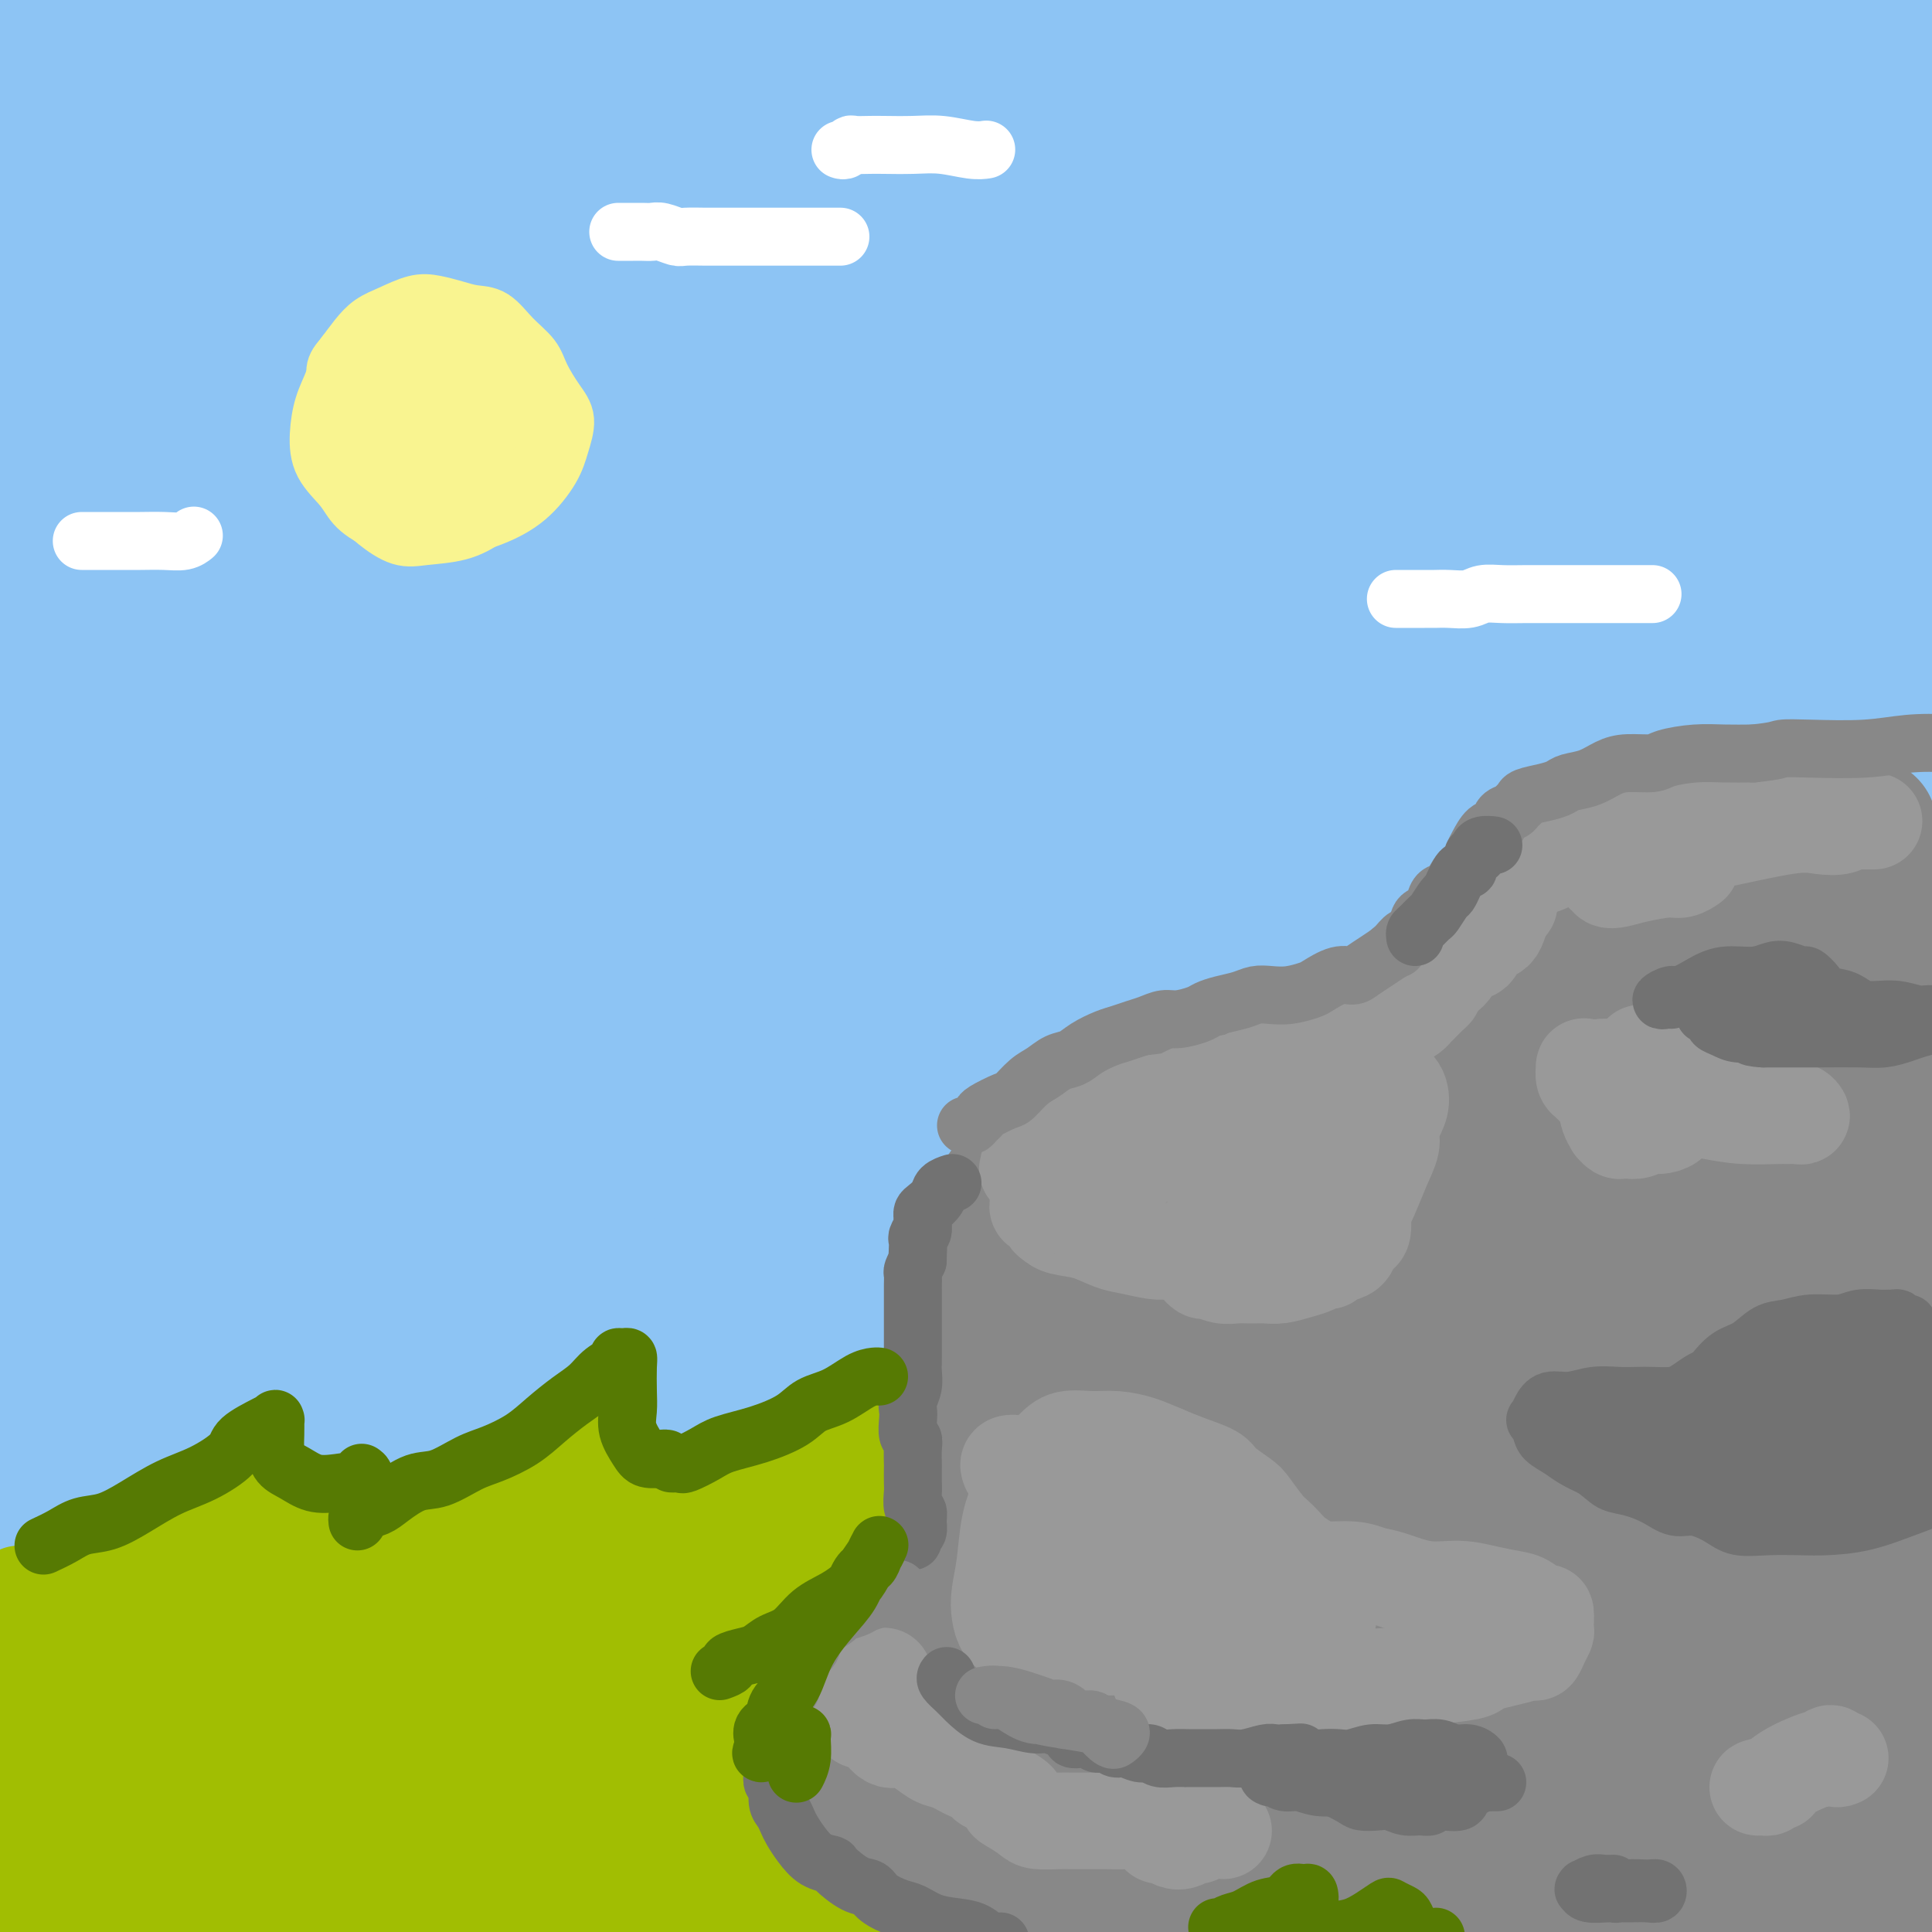 <svg viewBox='0 0 400 400' version='1.1' xmlns='http://www.w3.org/2000/svg' xmlns:xlink='http://www.w3.org/1999/xlink'><rect x="0" y="0" width="400" height="400" fill="#333333" stroke="none"/><g fill='none' stroke='#8DC4F4' stroke-width='28' stroke-linecap='round' stroke-linejoin='round'><path d='M28,23c-0.290,0.187 -0.580,0.373 -2,1c-1.420,0.627 -3.969,1.693 -6,2c-2.031,0.307 -3.545,-0.147 -5,0c-1.455,0.147 -2.851,0.894 -4,1c-1.149,0.106 -2.053,-0.428 -1,-2c1.053,-1.572 4.061,-4.182 8,-8c3.939,-3.818 8.808,-8.846 12,-13c3.192,-4.154 4.707,-7.435 5,-8c0.293,-0.565 -0.638,1.588 -3,4c-2.362,2.412 -6.157,5.085 -10,9c-3.843,3.915 -7.736,9.074 -11,13c-3.264,3.926 -5.899,6.621 -7,8c-1.101,1.379 -0.670,1.443 1,0c1.670,-1.443 4.577,-4.392 8,-8c3.423,-3.608 7.362,-7.876 11,-12c3.638,-4.124 6.974,-8.106 8,-10c1.026,-1.894 -0.258,-1.700 -3,0c-2.742,1.700 -6.941,4.906 -11,8c-4.059,3.094 -7.979,6.074 -12,10c-4.021,3.926 -8.142,8.796 -10,11c-1.858,2.204 -1.453,1.742 0,1c1.453,-0.742 3.954,-1.763 7,-4c3.046,-2.237 6.638,-5.691 10,-9c3.362,-3.309 6.492,-6.475 9,-9c2.508,-2.525 4.392,-4.411 4,-5c-0.392,-0.589 -3.059,0.118 -6,2c-2.941,1.882 -6.155,4.938 -10,8c-3.845,3.062 -8.320,6.130 -12,9c-3.680,2.870 -6.564,5.543 -7,6c-0.436,0.457 1.575,-1.300 4,-4c2.425,-2.700 5.264,-6.343 9,-10c3.736,-3.657 8.368,-7.329 13,-11'/><path d='M17,3c6.604,-5.515 10.115,-6.803 13,-8c2.885,-1.197 5.143,-2.304 5,-1c-0.143,1.304 -2.687,5.019 -6,10c-3.313,4.981 -7.395,11.229 -12,18c-4.605,6.771 -9.733,14.066 -15,21c-5.267,6.934 -10.675,13.506 -13,17c-2.325,3.494 -1.568,3.909 1,2c2.568,-1.909 6.947,-6.143 14,-13c7.053,-6.857 16.779,-16.337 27,-26c10.221,-9.663 20.935,-19.507 28,-26c7.065,-6.493 10.481,-9.633 12,-11c1.519,-1.367 1.142,-0.962 -2,2c-3.142,2.962 -9.050,8.480 -15,15c-5.950,6.520 -11.941,14.043 -20,23c-8.059,8.957 -18.185,19.349 -26,29c-7.815,9.651 -13.318,18.559 -17,24c-3.682,5.441 -5.543,7.413 -4,7c1.543,-0.413 6.489,-3.212 13,-9c6.511,-5.788 14.587,-14.566 26,-26c11.413,-11.434 26.163,-25.524 41,-38c14.837,-12.476 29.759,-23.337 40,-31c10.241,-7.663 15.800,-12.129 18,-14c2.200,-1.871 1.043,-1.149 -4,3c-5.043,4.149 -13.970,11.723 -24,21c-10.030,9.277 -21.162,20.257 -35,34c-13.838,13.743 -30.382,30.250 -44,45c-13.618,14.750 -24.309,27.742 -31,36c-6.691,8.258 -9.381,11.780 -8,11c1.381,-0.780 6.833,-5.864 15,-14c8.167,-8.136 19.048,-19.325 32,-32c12.952,-12.675 27.976,-26.838 43,-41'/><path d='M69,31c22.723,-20.139 34.529,-26.985 46,-34c11.471,-7.015 22.606,-14.199 29,-18c6.394,-3.801 8.046,-4.218 7,-3c-1.046,1.218 -4.789,4.070 -12,10c-7.211,5.930 -17.891,14.939 -33,27c-15.109,12.061 -34.647,27.176 -55,44c-20.353,16.824 -41.521,35.358 -59,52c-17.479,16.642 -31.268,31.393 -39,40c-7.732,8.607 -9.406,11.071 -7,10c2.406,-1.071 8.894,-5.676 18,-14c9.106,-8.324 20.832,-20.367 36,-35c15.168,-14.633 33.777,-31.855 54,-48c20.223,-16.145 42.059,-31.213 61,-44c18.941,-12.787 34.987,-23.294 49,-32c14.013,-8.706 25.995,-15.611 26,-15c0.005,0.611 -11.966,8.737 -27,19c-15.034,10.263 -33.132,22.663 -52,36c-18.868,13.337 -38.507,27.610 -58,44c-19.493,16.390 -38.841,34.896 -53,49c-14.159,14.104 -23.128,23.806 -28,29c-4.872,5.194 -5.646,5.880 -4,5c1.646,-0.880 5.711,-3.326 14,-10c8.289,-6.674 20.800,-17.576 34,-29c13.200,-11.424 27.088,-23.369 44,-37c16.912,-13.631 36.848,-28.948 56,-43c19.152,-14.052 37.521,-26.840 53,-37c15.479,-10.160 28.066,-17.692 36,-22c7.934,-4.308 11.213,-5.391 12,-6c0.787,-0.609 -0.918,-0.746 -9,4c-8.082,4.746 -22.541,14.373 -37,24'/><path d='M171,-3c-15.483,9.939 -31.190,20.788 -52,36c-20.810,15.212 -46.723,34.788 -69,53c-22.277,18.212 -40.917,35.060 -55,49c-14.083,13.940 -23.610,24.972 -29,32c-5.390,7.028 -6.643,10.051 -4,10c2.643,-0.051 9.181,-3.176 20,-11c10.819,-7.824 25.917,-20.348 43,-34c17.083,-13.652 36.149,-28.433 58,-45c21.851,-16.567 46.486,-34.920 71,-51c24.514,-16.080 48.905,-29.889 70,-42c21.095,-12.111 38.892,-22.526 51,-29c12.108,-6.474 18.527,-9.006 20,-10c1.473,-0.994 -2.000,-0.448 -11,4c-9.000,4.448 -23.528,12.799 -42,23c-18.472,10.201 -40.887,22.251 -65,37c-24.113,14.749 -49.923,32.197 -75,51c-25.077,18.803 -49.423,38.962 -71,58c-21.577,19.038 -40.387,36.955 -54,51c-13.613,14.045 -22.028,24.219 -26,30c-3.972,5.781 -3.500,7.170 2,4c5.500,-3.170 16.030,-10.900 30,-22c13.970,-11.100 31.381,-25.571 52,-42c20.619,-16.429 44.446,-34.815 72,-54c27.554,-19.185 58.834,-39.170 88,-56c29.166,-16.830 56.219,-30.506 80,-42c23.781,-11.494 44.291,-20.807 58,-27c13.709,-6.193 20.618,-9.267 22,-10c1.382,-0.733 -2.764,0.876 -13,6c-10.236,5.124 -26.564,13.764 -48,25c-21.436,11.236 -47.982,25.067 -75,41c-27.018,15.933 -54.509,33.966 -82,52'/><path d='M137,84c-26.954,18.306 -53.338,38.069 -75,56c-21.662,17.931 -38.602,34.028 -50,46c-11.398,11.972 -17.253,19.819 -19,24c-1.747,4.181 0.613,4.695 7,1c6.387,-3.695 16.800,-11.598 31,-22c14.200,-10.402 32.188,-23.304 53,-38c20.812,-14.696 44.450,-31.185 71,-48c26.550,-16.815 56.012,-33.955 82,-48c25.988,-14.045 48.502,-24.995 68,-34c19.498,-9.005 35.980,-16.066 47,-21c11.020,-4.934 16.578,-7.742 18,-8c1.422,-0.258 -1.293,2.034 -11,7c-9.707,4.966 -26.406,12.608 -48,23c-21.594,10.392 -48.081,23.536 -76,39c-27.919,15.464 -57.269,33.248 -87,53c-29.731,19.752 -59.843,41.471 -85,61c-25.157,19.529 -45.358,36.867 -59,50c-13.642,13.133 -20.725,22.060 -24,27c-3.275,4.940 -2.742,5.892 3,2c5.742,-3.892 16.695,-12.628 32,-25c15.305,-12.372 34.963,-28.382 58,-46c23.037,-17.618 49.452,-36.846 78,-57c28.548,-20.154 59.227,-41.233 89,-59c29.773,-17.767 58.638,-32.221 85,-44c26.362,-11.779 50.222,-20.882 67,-27c16.778,-6.118 26.476,-9.252 30,-10c3.524,-0.748 0.875,0.888 -9,5c-9.875,4.112 -26.977,10.700 -49,20c-22.023,9.300 -48.968,21.311 -80,36c-31.032,14.689 -66.152,32.054 -99,51c-32.848,18.946 -63.424,39.473 -94,60'/><path d='M91,158c-27.520,18.868 -49.321,36.037 -64,48c-14.679,11.963 -22.237,18.721 -25,21c-2.763,2.279 -0.730,0.081 7,-7c7.730,-7.081 21.158,-19.043 38,-34c16.842,-14.957 37.100,-32.908 61,-52c23.900,-19.092 51.443,-39.323 79,-58c27.557,-18.677 55.127,-35.798 80,-50c24.873,-14.202 47.050,-25.484 63,-33c15.950,-7.516 25.673,-11.267 29,-13c3.327,-1.733 0.257,-1.448 -10,3c-10.257,4.448 -27.700,13.057 -49,24c-21.300,10.943 -46.457,24.218 -76,42c-29.543,17.782 -63.473,40.071 -95,64c-31.527,23.929 -60.651,49.500 -83,71c-22.349,21.500 -37.923,38.931 -47,51c-9.077,12.069 -11.655,18.778 -10,21c1.655,2.222 7.545,-0.043 19,-8c11.455,-7.957 28.475,-21.607 48,-37c19.525,-15.393 41.556,-32.530 69,-53c27.444,-20.470 60.301,-44.273 92,-65c31.699,-20.727 62.239,-38.378 90,-53c27.761,-14.622 52.744,-26.214 70,-34c17.256,-7.786 26.787,-11.767 29,-13c2.213,-1.233 -2.892,0.283 -15,5c-12.108,4.717 -31.219,12.637 -56,24c-24.781,11.363 -55.232,26.171 -87,44c-31.768,17.829 -64.852,38.681 -97,62c-32.148,23.319 -63.359,49.106 -91,74c-27.641,24.894 -51.711,48.894 -68,66c-16.289,17.106 -24.797,27.316 -28,32c-3.203,4.684 -1.102,3.842 1,3'/><path d='M-35,303c4.760,-3.598 16.160,-14.093 32,-29c15.840,-14.907 36.121,-34.227 60,-55c23.879,-20.773 51.357,-42.999 83,-65c31.643,-22.001 67.451,-43.776 100,-61c32.549,-17.224 61.840,-29.898 87,-41c25.160,-11.102 46.188,-20.634 60,-26c13.812,-5.366 20.408,-6.568 20,-6c-0.408,0.568 -7.819,2.905 -22,9c-14.181,6.095 -35.130,15.950 -61,28c-25.870,12.050 -56.659,26.297 -89,45c-32.341,18.703 -66.233,41.863 -98,65c-31.767,23.137 -61.408,46.250 -85,67c-23.592,20.750 -41.136,39.136 -52,51c-10.864,11.864 -15.049,17.207 -13,18c2.049,0.793 10.331,-2.965 24,-13c13.669,-10.035 32.724,-26.348 56,-45c23.276,-18.652 50.771,-39.644 83,-62c32.229,-22.356 69.191,-46.077 105,-67c35.809,-20.923 70.465,-39.050 102,-54c31.535,-14.950 59.949,-26.724 79,-34c19.051,-7.276 28.740,-10.054 31,-11c2.260,-0.946 -2.908,-0.059 -17,5c-14.092,5.059 -37.106,14.290 -64,26c-26.894,11.710 -57.667,25.899 -92,45c-34.333,19.101 -72.227,43.115 -108,69c-35.773,25.885 -69.427,53.640 -97,79c-27.573,25.360 -49.065,48.326 -62,62c-12.935,13.674 -17.312,18.057 -17,19c0.312,0.943 5.315,-1.554 15,-10c9.685,-8.446 24.053,-22.842 43,-40c18.947,-17.158 42.474,-37.079 66,-57'/><path d='M134,215c35.592,-29.332 62.573,-49.161 92,-69c29.427,-19.839 61.302,-39.688 91,-56c29.698,-16.312 57.219,-29.086 78,-38c20.781,-8.914 34.821,-13.968 41,-16c6.179,-2.032 4.496,-1.043 -4,3c-8.496,4.043 -23.804,11.140 -46,22c-22.196,10.860 -51.281,25.482 -82,43c-30.719,17.518 -63.073,37.931 -96,62c-32.927,24.069 -66.428,51.793 -94,77c-27.572,25.207 -49.215,47.897 -62,62c-12.785,14.103 -16.711,19.618 -16,21c0.711,1.382 6.060,-1.370 17,-10c10.940,-8.630 27.471,-23.138 47,-40c19.529,-16.862 42.055,-36.079 70,-58c27.945,-21.921 61.308,-46.547 95,-68c33.692,-21.453 67.713,-39.734 97,-54c29.287,-14.266 53.839,-24.517 71,-31c17.161,-6.483 26.932,-9.200 29,-10c2.068,-0.800 -3.568,0.315 -17,6c-13.432,5.685 -34.662,15.940 -59,28c-24.338,12.060 -51.786,25.924 -84,45c-32.214,19.076 -69.196,43.362 -101,67c-31.804,23.638 -58.432,46.627 -79,65c-20.568,18.373 -35.078,32.130 -42,40c-6.922,7.870 -6.256,9.853 -1,7c5.256,-2.853 15.100,-10.543 30,-23c14.900,-12.457 34.854,-29.680 59,-49c24.146,-19.320 52.482,-40.735 83,-61c30.518,-20.265 63.216,-39.379 95,-56c31.784,-16.621 62.652,-30.749 84,-40c21.348,-9.251 33.174,-13.626 45,-18'/><path d='M475,66c20.954,-9.593 8.839,-4.577 -4,0c-12.839,4.577 -26.403,8.715 -47,17c-20.597,8.285 -48.226,20.716 -79,37c-30.774,16.284 -64.694,36.419 -97,59c-32.306,22.581 -62.997,47.606 -86,68c-23.003,20.394 -38.317,36.156 -47,46c-8.683,9.844 -10.734,13.771 -8,13c2.734,-0.771 10.254,-6.241 23,-16c12.746,-9.759 30.719,-23.809 52,-40c21.281,-16.191 45.869,-34.524 74,-53c28.131,-18.476 59.805,-37.096 89,-52c29.195,-14.904 55.909,-26.091 77,-34c21.091,-7.909 36.557,-12.542 45,-15c8.443,-2.458 9.861,-2.743 4,0c-5.861,2.743 -19.002,8.515 -38,17c-18.998,8.485 -43.852,19.683 -72,34c-28.148,14.317 -59.588,31.752 -89,51c-29.412,19.248 -56.794,40.308 -78,58c-21.206,17.692 -36.235,32.014 -44,40c-7.765,7.986 -8.266,9.636 -5,9c3.266,-0.636 10.300,-3.557 23,-12c12.700,-8.443 31.068,-22.409 52,-37c20.932,-14.591 44.428,-29.806 72,-46c27.572,-16.194 59.219,-33.366 89,-48c29.781,-14.634 57.697,-26.731 79,-35c21.303,-8.269 35.993,-12.709 43,-15c7.007,-2.291 6.331,-2.431 -2,0c-8.331,2.431 -24.315,7.435 -44,15c-19.685,7.565 -43.069,17.691 -70,31c-26.931,13.309 -57.409,29.803 -85,47c-27.591,17.197 -52.296,35.099 -77,53'/><path d='M225,258c-20.370,14.776 -32.794,25.216 -39,31c-6.206,5.784 -6.194,6.911 -2,5c4.194,-1.911 12.571,-6.859 25,-15c12.429,-8.141 28.910,-19.475 49,-33c20.090,-13.525 43.790,-29.241 70,-44c26.210,-14.759 54.931,-28.561 80,-39c25.069,-10.439 46.488,-17.516 63,-23c16.512,-5.484 28.118,-9.373 34,-11c5.882,-1.627 6.041,-0.990 -1,2c-7.041,2.990 -21.282,8.332 -39,16c-17.718,7.668 -38.913,17.661 -65,31c-26.087,13.339 -57.065,30.024 -83,46c-25.935,15.976 -46.827,31.244 -63,44c-16.173,12.756 -27.628,23.002 -33,29c-5.372,5.998 -4.660,7.750 0,6c4.660,-1.750 13.268,-7.001 26,-15c12.732,-7.999 29.588,-18.744 49,-31c19.412,-12.256 41.379,-26.022 64,-39c22.621,-12.978 45.895,-25.167 67,-35c21.105,-9.833 40.042,-17.310 53,-22c12.958,-4.690 19.937,-6.591 22,-7c2.063,-0.409 -0.788,0.676 -11,5c-10.212,4.324 -27.783,11.887 -48,21c-20.217,9.113 -43.078,19.777 -67,33c-23.922,13.223 -48.903,29.003 -70,43c-21.097,13.997 -38.310,26.209 -50,35c-11.690,8.791 -17.856,14.162 -19,17c-1.144,2.838 2.735,3.142 11,-1c8.265,-4.142 20.918,-12.731 37,-22c16.082,-9.269 35.595,-19.220 57,-30c21.405,-10.780 44.703,-22.390 68,-34'/><path d='M410,221c37.600,-18.062 50.601,-20.219 65,-24c14.399,-3.781 30.198,-9.188 38,-12c7.802,-2.812 7.609,-3.029 2,-1c-5.609,2.029 -16.632,6.305 -32,12c-15.368,5.695 -35.081,12.811 -58,23c-22.919,10.189 -49.045,23.451 -71,36c-21.955,12.549 -39.739,24.383 -53,34c-13.261,9.617 -22.000,17.016 -26,21c-4.000,3.984 -3.263,4.552 1,3c4.263,-1.552 12.052,-5.223 23,-11c10.948,-5.777 25.055,-13.660 41,-23c15.945,-9.340 33.728,-20.136 52,-29c18.272,-8.864 37.034,-15.795 51,-21c13.966,-5.205 23.138,-8.683 28,-10c4.862,-1.317 5.415,-0.472 0,2c-5.415,2.472 -16.797,6.571 -31,13c-14.203,6.429 -31.227,15.187 -52,27c-20.773,11.813 -45.297,26.681 -64,39c-18.703,12.319 -31.587,22.088 -40,29c-8.413,6.912 -12.356,10.967 -13,13c-0.644,2.033 2.009,2.043 8,-1c5.991,-3.043 15.319,-9.139 27,-16c11.681,-6.861 25.715,-14.486 43,-24c17.285,-9.514 37.821,-20.918 56,-29c18.179,-8.082 34.000,-12.842 46,-17c12.000,-4.158 20.178,-7.714 25,-9c4.822,-1.286 6.289,-0.303 3,2c-3.289,2.303 -11.335,5.927 -22,12c-10.665,6.073 -23.948,14.597 -39,24c-15.052,9.403 -31.872,19.687 -42,26c-10.128,6.313 -13.564,8.657 -17,11'/><path d='M359,321c-18.140,11.511 -3.490,3.789 6,0c9.490,-3.789 13.821,-3.646 21,-6c7.179,-2.354 17.207,-7.205 27,-12c9.793,-4.795 19.352,-9.534 27,-13c7.648,-3.466 13.385,-5.660 16,-7c2.615,-1.340 2.109,-1.827 -1,0c-3.109,1.827 -8.820,5.967 -17,11c-8.180,5.033 -18.828,10.960 -30,17c-11.172,6.040 -22.869,12.194 -31,17c-8.131,4.806 -12.695,8.264 -15,10c-2.305,1.736 -2.351,1.750 0,1c2.351,-0.750 7.098,-2.262 13,-5c5.902,-2.738 12.959,-6.701 21,-11c8.041,-4.299 17.067,-8.935 24,-12c6.933,-3.065 11.775,-4.558 14,-5c2.225,-0.442 1.833,0.167 -1,2c-2.833,1.833 -8.107,4.889 -14,9c-5.893,4.111 -12.403,9.276 -17,13c-4.597,3.724 -7.279,6.006 -7,7c0.279,0.994 3.518,0.699 8,0c4.482,-0.699 10.207,-1.804 16,-3c5.793,-1.196 11.655,-2.485 14,-3c2.345,-0.515 1.172,-0.258 0,0'/></g>
<g fill='none' stroke='#A1BE02' stroke-width='20' stroke-linecap='round' stroke-linejoin='round'><path d='M4,330c0.016,-0.000 0.032,-0.000 0,0c-0.032,0.000 -0.112,0.001 0,0c0.112,-0.001 0.417,-0.004 1,0c0.583,0.004 1.442,0.013 2,0c0.558,-0.013 0.813,-0.049 1,0c0.187,0.049 0.307,0.182 1,0c0.693,-0.182 1.958,-0.681 4,-1c2.042,-0.319 4.861,-0.460 8,-1c3.139,-0.540 6.598,-1.479 10,-3c3.402,-1.521 6.747,-3.624 10,-5c3.253,-1.376 6.416,-2.025 9,-3c2.584,-0.975 4.591,-2.275 6,-3c1.409,-0.725 2.221,-0.877 3,-1c0.779,-0.123 1.527,-0.219 2,0c0.473,0.219 0.672,0.753 0,2c-0.672,1.247 -2.215,3.206 -3,5c-0.785,1.794 -0.813,3.424 -1,5c-0.187,1.576 -0.532,3.097 0,4c0.532,0.903 1.941,1.186 4,1c2.059,-0.186 4.767,-0.842 8,-2c3.233,-1.158 6.989,-2.818 11,-5c4.011,-2.182 8.275,-4.886 12,-7c3.725,-2.114 6.910,-3.639 10,-5c3.090,-1.361 6.086,-2.559 9,-4c2.914,-1.441 5.748,-3.126 8,-4c2.252,-0.874 3.923,-0.937 5,-1c1.077,-0.063 1.559,-0.125 2,0c0.441,0.125 0.840,0.435 1,1c0.160,0.565 0.082,1.383 0,2c-0.082,0.617 -0.166,1.033 0,2c0.166,0.967 0.583,2.483 1,4'/><path d='M128,311c0.881,1.771 1.082,1.697 2,2c0.918,0.303 2.552,0.983 5,1c2.448,0.017 5.709,-0.629 9,-2c3.291,-1.371 6.612,-3.467 10,-5c3.388,-1.533 6.844,-2.504 10,-4c3.156,-1.496 6.012,-3.519 8,-5c1.988,-1.481 3.107,-2.421 4,-3c0.893,-0.579 1.560,-0.796 2,-1c0.440,-0.204 0.654,-0.393 1,0c0.346,0.393 0.823,1.369 1,2c0.177,0.631 0.053,0.918 0,2c-0.053,1.082 -0.035,2.959 0,4c0.035,1.041 0.087,1.247 0,2c-0.087,0.753 -0.313,2.053 0,3c0.313,0.947 1.163,1.540 2,2c0.837,0.460 1.660,0.787 3,1c1.340,0.213 3.198,0.313 5,0c1.802,-0.313 3.549,-1.039 6,-2c2.451,-0.961 5.606,-2.156 8,-3c2.394,-0.844 4.028,-1.335 6,-2c1.972,-0.665 4.282,-1.503 6,-2c1.718,-0.497 2.845,-0.653 4,-1c1.155,-0.347 2.337,-0.884 3,-1c0.663,-0.116 0.805,0.189 1,1c0.195,0.811 0.441,2.129 0,3c-0.441,0.871 -1.571,1.295 -2,2c-0.429,0.705 -0.159,1.692 0,3c0.159,1.308 0.208,2.938 0,4c-0.208,1.062 -0.671,1.555 0,2c0.671,0.445 2.478,0.841 4,1c1.522,0.159 2.761,0.079 4,0'/><path d='M230,315c1.978,0.104 2.924,-1.135 5,-2c2.076,-0.865 5.283,-1.357 8,-2c2.717,-0.643 4.945,-1.439 7,-2c2.055,-0.561 3.936,-0.889 6,-1c2.064,-0.111 4.312,-0.005 6,0c1.688,0.005 2.815,-0.092 4,0c1.185,0.092 2.426,0.372 3,1c0.574,0.628 0.481,1.603 0,2c-0.481,0.397 -1.349,0.216 -2,1c-0.651,0.784 -1.087,2.532 -2,4c-0.913,1.468 -2.305,2.657 -3,4c-0.695,1.343 -0.692,2.842 -1,4c-0.308,1.158 -0.928,1.975 -1,3c-0.072,1.025 0.403,2.256 1,3c0.597,0.744 1.316,0.999 3,1c1.684,0.001 4.332,-0.253 7,-1c2.668,-0.747 5.356,-1.986 9,-3c3.644,-1.014 8.245,-1.804 12,-3c3.755,-1.196 6.665,-2.797 10,-4c3.335,-1.203 7.094,-2.008 11,-3c3.906,-0.992 7.960,-2.171 11,-3c3.040,-0.829 5.067,-1.309 7,-2c1.933,-0.691 3.773,-1.593 5,-2c1.227,-0.407 1.841,-0.320 2,0c0.159,0.320 -0.138,0.874 -1,2c-0.862,1.126 -2.289,2.824 -3,4c-0.711,1.176 -0.706,1.831 -1,3c-0.294,1.169 -0.887,2.853 -1,4c-0.113,1.147 0.253,1.756 2,2c1.747,0.244 4.873,0.122 8,0'/><path d='M342,325c3.864,0.278 8.524,-0.026 13,-1c4.476,-0.974 8.766,-2.618 13,-4c4.234,-1.382 8.410,-2.503 12,-4c3.590,-1.497 6.595,-3.372 9,-4c2.405,-0.628 4.211,-0.010 5,0c0.789,0.010 0.560,-0.586 0,0c-0.560,0.586 -1.451,2.356 -3,4c-1.549,1.644 -3.756,3.163 -5,5c-1.244,1.837 -1.526,3.993 -2,6c-0.474,2.007 -1.140,3.867 -1,5c0.140,1.133 1.086,1.540 3,2c1.914,0.460 4.798,0.974 8,1c3.202,0.026 6.724,-0.436 10,-1c3.276,-0.564 6.305,-1.229 9,-2c2.695,-0.771 5.056,-1.649 6,-2c0.944,-0.351 0.472,-0.176 0,0'/></g>
<g fill='none' stroke='#A1BE02' stroke-width='28' stroke-linecap='round' stroke-linejoin='round'><path d='M155,374c-6.374,0.863 -12.748,1.726 -19,3c-6.252,1.274 -12.382,2.960 -17,4c-4.618,1.040 -7.723,1.433 -10,2c-2.277,0.567 -3.725,1.309 -4,1c-0.275,-0.309 0.625,-1.668 3,-3c2.375,-1.332 6.227,-2.637 12,-5c5.773,-2.363 13.468,-5.784 21,-9c7.532,-3.216 14.900,-6.227 23,-9c8.100,-2.773 16.931,-5.309 22,-7c5.069,-1.691 6.377,-2.536 5,-3c-1.377,-0.464 -5.439,-0.547 -12,0c-6.561,0.547 -15.622,1.725 -27,4c-11.378,2.275 -25.072,5.646 -39,10c-13.928,4.354 -28.090,9.692 -40,14c-11.910,4.308 -21.569,7.587 -27,10c-5.431,2.413 -6.634,3.960 -6,4c0.634,0.040 3.104,-1.427 8,-4c4.896,-2.573 12.219,-6.252 20,-10c7.781,-3.748 16.021,-7.563 24,-12c7.979,-4.437 15.699,-9.494 21,-13c5.301,-3.506 8.185,-5.461 9,-7c0.815,-1.539 -0.437,-2.662 -4,-3c-3.563,-0.338 -9.437,0.108 -16,1c-6.563,0.892 -13.815,2.230 -22,4c-8.185,1.770 -17.301,3.973 -25,6c-7.699,2.027 -13.980,3.877 -18,5c-4.020,1.123 -5.779,1.519 -6,1c-0.221,-0.519 1.095,-1.954 5,-4c3.905,-2.046 10.397,-4.705 16,-7c5.603,-2.295 10.315,-4.227 14,-6c3.685,-1.773 6.342,-3.386 9,-5'/><path d='M75,336c6.619,-3.889 1.167,-2.612 -2,-2c-3.167,0.612 -4.050,0.560 -7,1c-2.950,0.440 -7.968,1.372 -13,3c-5.032,1.628 -10.078,3.952 -15,6c-4.922,2.048 -9.720,3.821 -14,5c-4.280,1.179 -8.044,1.765 -10,2c-1.956,0.235 -2.106,0.120 -2,0c0.106,-0.120 0.467,-0.245 2,-1c1.533,-0.755 4.236,-2.139 7,-4c2.764,-1.861 5.588,-4.198 8,-6c2.412,-1.802 4.413,-3.067 6,-4c1.587,-0.933 2.762,-1.533 2,-2c-0.762,-0.467 -3.460,-0.800 -6,-1c-2.540,-0.200 -4.921,-0.265 -8,1c-3.079,1.265 -6.855,3.862 -11,7c-4.145,3.138 -8.658,6.819 -12,10c-3.342,3.181 -5.514,5.863 -7,9c-1.486,3.137 -2.287,6.730 -2,9c0.287,2.270 1.662,3.217 4,4c2.338,0.783 5.637,1.401 10,1c4.363,-0.401 9.788,-1.821 16,-4c6.212,-2.179 13.211,-5.118 20,-8c6.789,-2.882 13.370,-5.708 19,-8c5.630,-2.292 10.310,-4.049 13,-5c2.690,-0.951 3.391,-1.094 3,-1c-0.391,0.094 -1.872,0.426 -5,2c-3.128,1.574 -7.902,4.388 -14,8c-6.098,3.612 -13.521,8.020 -21,13c-7.479,4.980 -15.014,10.533 -21,15c-5.986,4.467 -10.425,7.848 -12,10c-1.575,2.152 -0.288,3.076 1,4'/><path d='M4,400c1.598,0.537 5.092,-0.119 10,-2c4.908,-1.881 11.229,-4.986 18,-9c6.771,-4.014 13.992,-8.935 22,-14c8.008,-5.065 16.801,-10.272 25,-16c8.199,-5.728 15.802,-11.977 23,-17c7.198,-5.023 13.992,-8.819 19,-12c5.008,-3.181 8.232,-5.748 10,-7c1.768,-1.252 2.080,-1.189 1,-1c-1.080,0.189 -3.552,0.505 -8,2c-4.448,1.495 -10.873,4.169 -17,7c-6.127,2.831 -11.957,5.819 -19,9c-7.043,3.181 -15.298,6.555 -23,11c-7.702,4.445 -14.849,9.960 -20,14c-5.151,4.040 -8.306,6.603 -10,9c-1.694,2.397 -1.927,4.628 -1,6c0.927,1.372 3.015,1.886 6,1c2.985,-0.886 6.866,-3.170 12,-6c5.134,-2.830 11.520,-6.206 18,-10c6.480,-3.794 13.054,-8.007 20,-12c6.946,-3.993 14.263,-7.766 21,-11c6.737,-3.234 12.895,-5.929 17,-8c4.105,-2.071 6.159,-3.518 7,-4c0.841,-0.482 0.471,0.002 -2,1c-2.471,0.998 -7.042,2.510 -13,5c-5.958,2.490 -13.304,5.958 -21,10c-7.696,4.042 -15.744,8.657 -24,14c-8.256,5.343 -16.721,11.412 -24,17c-7.279,5.588 -13.374,10.694 -16,14c-2.626,3.306 -1.784,4.813 0,6c1.784,1.187 4.510,2.053 9,1c4.490,-1.053 10.745,-4.027 17,-7'/><path d='M61,391c6.313,-3.396 13.597,-8.387 23,-14c9.403,-5.613 20.926,-11.849 32,-18c11.074,-6.151 21.699,-12.218 30,-17c8.301,-4.782 14.279,-8.281 19,-11c4.721,-2.719 8.187,-4.659 10,-6c1.813,-1.341 1.974,-2.082 2,-3c0.026,-0.918 -0.084,-2.013 -2,-2c-1.916,0.013 -5.640,1.134 -11,3c-5.360,1.866 -12.358,4.478 -19,7c-6.642,2.522 -12.927,4.954 -21,9c-8.073,4.046 -17.933,9.705 -27,15c-9.067,5.295 -17.342,10.227 -24,15c-6.658,4.773 -11.701,9.389 -15,13c-3.299,3.611 -4.856,6.219 -5,8c-0.144,1.781 1.125,2.734 4,3c2.875,0.266 7.356,-0.157 13,-2c5.644,-1.843 12.451,-5.108 20,-9c7.549,-3.892 15.839,-8.411 25,-13c9.161,-4.589 19.191,-9.247 29,-14c9.809,-4.753 19.396,-9.600 28,-14c8.604,-4.400 16.225,-8.352 22,-12c5.775,-3.648 9.704,-6.992 12,-9c2.296,-2.008 2.958,-2.678 2,-3c-0.958,-0.322 -3.536,-0.294 -8,1c-4.464,1.294 -10.812,3.855 -18,7c-7.188,3.145 -15.215,6.875 -24,11c-8.785,4.125 -18.329,8.647 -29,15c-10.671,6.353 -22.468,14.538 -32,21c-9.532,6.462 -16.797,11.201 -23,16c-6.203,4.799 -11.344,9.657 -14,13c-2.656,3.343 -2.828,5.172 -3,7'/><path d='M57,408c-1.684,3.354 2.607,1.738 7,0c4.393,-1.738 8.888,-3.600 16,-7c7.112,-3.400 16.840,-8.340 26,-13c9.160,-4.660 17.750,-9.040 28,-14c10.250,-4.960 22.160,-10.500 33,-16c10.840,-5.500 20.612,-10.961 29,-15c8.388,-4.039 15.394,-6.654 21,-9c5.606,-2.346 9.814,-4.421 12,-6c2.186,-1.579 2.352,-2.663 2,-3c-0.352,-0.337 -1.222,0.073 -4,1c-2.778,0.927 -7.466,2.372 -14,5c-6.534,2.628 -14.915,6.439 -23,10c-8.085,3.561 -15.874,6.873 -26,12c-10.126,5.127 -22.589,12.070 -33,18c-10.411,5.930 -18.769,10.848 -24,15c-5.231,4.152 -7.334,7.539 -8,10c-0.666,2.461 0.104,3.995 3,4c2.896,0.005 7.917,-1.519 14,-4c6.083,-2.481 13.227,-5.921 22,-10c8.773,-4.079 19.174,-8.799 30,-14c10.826,-5.201 22.076,-10.885 32,-16c9.924,-5.115 18.521,-9.663 26,-13c7.479,-3.337 13.839,-5.465 18,-7c4.161,-1.535 6.121,-2.479 7,-3c0.879,-0.521 0.675,-0.620 -1,0c-1.675,0.620 -4.822,1.958 -10,4c-5.178,2.042 -12.387,4.787 -19,8c-6.613,3.213 -12.628,6.892 -21,11c-8.372,4.108 -19.100,8.644 -29,14c-9.900,5.356 -18.971,11.530 -25,16c-6.029,4.470 -9.014,7.235 -12,10'/><path d='M134,396c-5.863,5.138 -2.019,4.984 1,5c3.019,0.016 5.215,0.202 10,-1c4.785,-1.202 12.160,-3.791 20,-7c7.840,-3.209 16.144,-7.037 26,-12c9.856,-4.963 21.264,-11.061 32,-16c10.736,-4.939 20.800,-8.720 29,-12c8.200,-3.280 14.538,-6.059 19,-8c4.462,-1.941 7.049,-3.042 8,-4c0.951,-0.958 0.265,-1.772 -2,-1c-2.265,0.772 -6.111,3.130 -12,6c-5.889,2.870 -13.821,6.252 -22,10c-8.179,3.748 -16.605,7.863 -26,13c-9.395,5.137 -19.759,11.298 -27,16c-7.241,4.702 -11.360,7.946 -13,10c-1.640,2.054 -0.802,2.918 2,3c2.802,0.082 7.567,-0.617 14,-3c6.433,-2.383 14.534,-6.449 24,-11c9.466,-4.551 20.298,-9.588 32,-15c11.702,-5.412 24.274,-11.200 35,-16c10.726,-4.800 19.606,-8.613 27,-12c7.394,-3.387 13.303,-6.346 17,-8c3.697,-1.654 5.184,-2.001 5,-2c-0.184,0.001 -2.039,0.350 -7,2c-4.961,1.650 -13.030,4.601 -22,8c-8.970,3.399 -18.842,7.246 -29,12c-10.158,4.754 -20.603,10.414 -30,16c-9.397,5.586 -17.747,11.096 -23,15c-5.253,3.904 -7.408,6.201 -8,8c-0.592,1.799 0.379,3.100 3,3c2.621,-0.100 6.892,-1.600 13,-4c6.108,-2.400 14.054,-5.700 22,-9'/><path d='M252,382c10.446,-4.353 19.062,-8.736 30,-14c10.938,-5.264 24.199,-11.409 35,-16c10.801,-4.591 19.142,-7.628 26,-10c6.858,-2.372 12.233,-4.079 15,-5c2.767,-0.921 2.925,-1.057 2,-1c-0.925,0.057 -2.933,0.308 -8,2c-5.067,1.692 -13.194,4.824 -22,8c-8.806,3.176 -18.290,6.396 -29,11c-10.710,4.604 -22.648,10.591 -33,16c-10.352,5.409 -19.120,10.239 -25,14c-5.880,3.761 -8.871,6.452 -10,8c-1.129,1.548 -0.397,1.953 2,2c2.397,0.047 6.457,-0.265 12,-2c5.543,-1.735 12.569,-4.893 20,-8c7.431,-3.107 15.267,-6.165 25,-10c9.733,-3.835 21.365,-8.448 32,-13c10.635,-4.552 20.275,-9.042 29,-12c8.725,-2.958 16.536,-4.385 22,-6c5.464,-1.615 8.581,-3.417 11,-4c2.419,-0.583 4.139,0.055 4,0c-0.139,-0.055 -2.137,-0.802 -6,0c-3.863,0.802 -9.591,3.151 -17,6c-7.409,2.849 -16.499,6.196 -27,10c-10.501,3.804 -22.413,8.065 -33,13c-10.587,4.935 -19.850,10.544 -26,15c-6.150,4.456 -9.188,7.758 -10,10c-0.812,2.242 0.600,3.424 3,4c2.400,0.576 5.788,0.546 12,-1c6.212,-1.546 15.249,-4.609 24,-8c8.751,-3.391 17.214,-7.112 27,-11c9.786,-3.888 20.893,-7.944 32,-12'/><path d='M369,368c18.677,-7.513 23.870,-10.795 30,-14c6.130,-3.205 13.196,-6.331 17,-8c3.804,-1.669 4.346,-1.879 4,-2c-0.346,-0.121 -1.579,-0.153 -5,1c-3.421,1.153 -9.029,3.493 -16,6c-6.971,2.507 -15.303,5.183 -24,9c-8.697,3.817 -17.757,8.777 -26,14c-8.243,5.223 -15.667,10.711 -20,15c-4.333,4.289 -5.574,7.381 -6,9c-0.426,1.619 -0.037,1.766 2,2c2.037,0.234 5.721,0.556 11,-1c5.279,-1.556 12.153,-4.991 19,-8c6.847,-3.009 13.667,-5.591 22,-9c8.333,-3.409 18.180,-7.644 25,-10c6.820,-2.356 10.613,-2.834 13,-3c2.387,-0.166 3.369,-0.019 3,0c-0.369,0.019 -2.089,-0.090 -6,1c-3.911,1.090 -10.012,3.378 -17,6c-6.988,2.622 -14.863,5.577 -23,9c-8.137,3.423 -16.538,7.315 -21,10c-4.462,2.685 -4.987,4.165 -5,5c-0.013,0.835 0.485,1.027 3,1c2.515,-0.027 7.045,-0.271 12,-1c4.955,-0.729 10.334,-1.944 16,-3c5.666,-1.056 11.620,-1.955 17,-3c5.380,-1.045 10.185,-2.236 14,-3c3.815,-0.764 6.638,-1.103 8,-2c1.362,-0.897 1.262,-2.354 1,-3c-0.262,-0.646 -0.686,-0.482 -1,-1c-0.314,-0.518 -0.518,-1.720 -1,-3c-0.482,-1.280 -1.241,-2.640 -2,-4'/><path d='M413,378c-0.761,-2.884 -1.163,-4.595 -2,-7c-0.837,-2.405 -2.108,-5.505 -3,-9c-0.892,-3.495 -1.406,-7.385 -2,-11c-0.594,-3.615 -1.268,-6.957 -2,-10c-0.732,-3.043 -1.521,-5.789 -2,-8c-0.479,-2.211 -0.648,-3.888 -1,-5c-0.352,-1.112 -0.886,-1.661 -1,-2c-0.114,-0.339 0.193,-0.469 0,0c-0.193,0.469 -0.887,1.536 -2,3c-1.113,1.464 -2.645,3.326 -4,5c-1.355,1.674 -2.532,3.160 -3,4c-0.468,0.840 -0.228,1.034 0,1c0.228,-0.034 0.444,-0.297 1,-1c0.556,-0.703 1.453,-1.845 3,-4c1.547,-2.155 3.745,-5.324 5,-8c1.255,-2.676 1.565,-4.861 2,-6c0.435,-1.139 0.993,-1.233 1,-1c0.007,0.233 -0.537,0.794 -1,1c-0.463,0.206 -0.847,0.059 -1,0c-0.153,-0.059 -0.077,-0.029 0,0'/></g>
<g fill='none' stroke='#888888' stroke-width='28' stroke-linecap='round' stroke-linejoin='round'><path d='M387,171c-0.246,-0.000 -0.491,-0.000 -1,0c-0.509,0.000 -1.280,0.000 -2,0c-0.720,-0.000 -1.388,-0.000 -2,0c-0.612,0.000 -1.167,0.000 -2,0c-0.833,-0.000 -1.944,-0.000 -3,0c-1.056,0.000 -2.057,0.000 -3,0c-0.943,-0.000 -1.829,-0.000 -3,0c-1.171,0.000 -2.627,0.001 -4,0c-1.373,-0.001 -2.663,-0.002 -4,0c-1.337,0.002 -2.721,0.007 -4,0c-1.279,-0.007 -2.451,-0.027 -4,0c-1.549,0.027 -3.473,0.101 -5,0c-1.527,-0.101 -2.657,-0.379 -4,0c-1.343,0.379 -2.899,1.414 -4,2c-1.101,0.586 -1.746,0.724 -3,1c-1.254,0.276 -3.116,0.689 -4,1c-0.884,0.311 -0.789,0.521 -2,1c-1.211,0.479 -3.729,1.228 -5,2c-1.271,0.772 -1.294,1.568 -2,2c-0.706,0.432 -2.096,0.501 -3,1c-0.904,0.499 -1.321,1.427 -2,2c-0.679,0.573 -1.619,0.790 -2,1c-0.381,0.210 -0.205,0.411 -1,1c-0.795,0.589 -2.563,1.565 -3,2c-0.437,0.435 0.458,0.329 0,1c-0.458,0.671 -2.269,2.119 -3,3c-0.731,0.881 -0.384,1.195 -1,2c-0.616,0.805 -2.196,2.102 -3,3c-0.804,0.898 -0.832,1.395 -1,2c-0.168,0.605 -0.477,1.316 -1,2c-0.523,0.684 -1.262,1.342 -2,2'/><path d='M304,202c-1.892,2.692 -1.122,1.921 -1,2c0.122,0.079 -0.405,1.009 -1,2c-0.595,0.991 -1.257,2.044 -2,3c-0.743,0.956 -1.567,1.814 -2,2c-0.433,0.186 -0.477,-0.300 -1,0c-0.523,0.300 -1.526,1.386 -2,2c-0.474,0.614 -0.419,0.756 -1,1c-0.581,0.244 -1.797,0.591 -3,1c-1.203,0.409 -2.391,0.879 -3,1c-0.609,0.121 -0.637,-0.108 -1,0c-0.363,0.108 -1.061,0.554 -2,1c-0.939,0.446 -2.120,0.893 -3,1c-0.880,0.107 -1.461,-0.125 -2,0c-0.539,0.125 -1.036,0.607 -2,1c-0.964,0.393 -2.394,0.698 -3,1c-0.606,0.302 -0.388,0.602 -1,1c-0.612,0.398 -2.053,0.895 -3,1c-0.947,0.105 -1.399,-0.182 -2,0c-0.601,0.182 -1.352,0.833 -2,1c-0.648,0.167 -1.192,-0.149 -2,0c-0.808,0.149 -1.881,0.765 -3,1c-1.119,0.235 -2.285,0.090 -3,0c-0.715,-0.090 -0.981,-0.126 -2,0c-1.019,0.126 -2.793,0.415 -4,1c-1.207,0.585 -1.848,1.466 -3,2c-1.152,0.534 -2.815,0.720 -4,1c-1.185,0.280 -1.892,0.652 -3,1c-1.108,0.348 -2.617,0.671 -4,1c-1.383,0.329 -2.642,0.666 -4,1c-1.358,0.334 -2.817,0.667 -4,1c-1.183,0.333 -2.092,0.667 -3,1'/><path d='M228,233c-10.268,2.907 -4.439,1.173 -3,1c1.439,-0.173 -1.512,1.214 -3,2c-1.488,0.786 -1.512,0.971 -2,1c-0.488,0.029 -1.440,-0.099 -2,0c-0.560,0.099 -0.727,0.425 -1,1c-0.273,0.575 -0.653,1.401 -1,2c-0.347,0.599 -0.660,0.973 -1,1c-0.340,0.027 -0.708,-0.292 -1,0c-0.292,0.292 -0.508,1.195 -1,2c-0.492,0.805 -1.259,1.512 -2,2c-0.741,0.488 -1.457,0.757 -2,1c-0.543,0.243 -0.915,0.460 -1,1c-0.085,0.540 0.117,1.401 0,2c-0.117,0.599 -0.553,0.934 -1,1c-0.447,0.066 -0.903,-0.137 -1,0c-0.097,0.137 0.166,0.614 0,1c-0.166,0.386 -0.763,0.681 -1,1c-0.237,0.319 -0.116,0.663 0,1c0.116,0.337 0.227,0.667 0,1c-0.227,0.333 -0.793,0.667 -1,1c-0.207,0.333 -0.055,0.663 0,1c0.055,0.337 0.015,0.682 0,1c-0.015,0.318 -0.004,0.611 0,1c0.004,0.389 0.001,0.875 0,1c-0.001,0.125 -0.000,-0.111 0,0c0.000,0.111 0.000,0.568 0,1c-0.000,0.432 -0.000,0.838 0,1c0.000,0.162 0.000,0.081 0,0'/><path d='M204,261c-0.636,2.328 -0.227,1.148 0,1c0.227,-0.148 0.272,0.738 0,1c-0.272,0.262 -0.861,-0.098 -1,0c-0.139,0.098 0.173,0.655 0,1c-0.173,0.345 -0.831,0.478 -1,1c-0.169,0.522 0.152,1.435 0,2c-0.152,0.565 -0.777,0.784 -1,1c-0.223,0.216 -0.046,0.430 0,1c0.046,0.570 -0.040,1.498 0,2c0.040,0.502 0.207,0.580 0,1c-0.207,0.420 -0.788,1.183 -1,2c-0.212,0.817 -0.057,1.689 0,2c0.057,0.311 0.015,0.061 0,1c-0.015,0.939 -0.004,3.066 0,4c0.004,0.934 0.001,0.675 0,1c-0.001,0.325 -0.000,1.234 0,2c0.000,0.766 0.000,1.389 0,2c-0.000,0.611 -0.000,1.210 0,2c0.000,0.790 0.000,1.771 0,2c-0.000,0.229 -0.000,-0.294 0,0c0.000,0.294 0.000,1.406 0,2c-0.000,0.594 -0.000,0.670 0,1c0.000,0.330 0.000,0.914 0,1c-0.000,0.086 -0.000,-0.325 0,0c0.000,0.325 0.000,1.386 0,2c-0.000,0.614 -0.000,0.781 0,1c0.000,0.219 0.000,0.492 0,1c-0.000,0.508 -0.000,1.252 0,2c0.000,0.748 0.000,1.499 0,2c-0.000,0.501 -0.000,0.750 0,1'/><path d='M200,303c0.016,4.896 0.057,2.635 0,2c-0.057,-0.635 -0.211,0.355 0,1c0.211,0.645 0.789,0.946 1,1c0.211,0.054 0.057,-0.140 0,0c-0.057,0.140 -0.016,0.615 0,1c0.016,0.385 0.008,0.681 0,1c-0.008,0.319 -0.016,0.662 0,1c0.016,0.338 0.057,0.673 0,1c-0.057,0.327 -0.211,0.646 0,1c0.211,0.354 0.789,0.741 1,1c0.211,0.259 0.057,0.389 0,1c-0.057,0.611 -0.015,1.703 0,2c0.015,0.297 0.004,-0.201 0,0c-0.004,0.201 -0.002,1.100 0,2'/><path d='M202,318c0.309,2.500 0.083,1.251 0,1c-0.083,-0.251 -0.021,0.495 0,1c0.021,0.505 0.002,0.769 0,1c-0.002,0.231 0.013,0.429 0,1c-0.013,0.571 -0.055,1.516 0,2c0.055,0.484 0.207,0.507 0,1c-0.207,0.493 -0.773,1.456 -1,2c-0.227,0.544 -0.113,0.670 0,1c0.113,0.330 0.226,0.866 0,1c-0.226,0.134 -0.792,-0.133 -1,0c-0.208,0.133 -0.058,0.666 0,1c0.058,0.334 0.024,0.469 0,1c-0.024,0.531 -0.037,1.456 0,2c0.037,0.544 0.123,0.705 0,1c-0.123,0.295 -0.454,0.723 -1,1c-0.546,0.277 -1.305,0.403 -2,1c-0.695,0.597 -1.324,1.665 -2,2c-0.676,0.335 -1.397,-0.065 -2,0c-0.603,0.065 -1.087,0.594 -2,1c-0.913,0.406 -2.255,0.689 -3,1c-0.745,0.311 -0.892,0.650 -2,1c-1.108,0.350 -3.178,0.713 -4,1c-0.822,0.287 -0.395,0.500 -1,1c-0.605,0.500 -2.243,1.288 -3,2c-0.757,0.712 -0.633,1.346 -1,2c-0.367,0.654 -1.225,1.326 -2,2c-0.775,0.674 -1.465,1.349 -2,2c-0.535,0.651 -0.914,1.276 -1,2c-0.086,0.724 0.121,1.545 0,2c-0.121,0.455 -0.568,0.545 -1,1c-0.432,0.455 -0.847,1.276 -1,2c-0.153,0.724 -0.044,1.350 0,2c0.044,0.650 0.022,1.325 0,2'/><path d='M170,362c-1.286,2.992 -0.502,1.971 0,2c0.502,0.029 0.721,1.107 1,2c0.279,0.893 0.618,1.602 1,2c0.382,0.398 0.809,0.484 1,1c0.191,0.516 0.148,1.461 0,2c-0.148,0.539 -0.402,0.670 0,1c0.402,0.330 1.460,0.858 2,1c0.540,0.142 0.564,-0.103 1,0c0.436,0.103 1.286,0.552 2,1c0.714,0.448 1.292,0.893 2,1c0.708,0.107 1.545,-0.123 2,0c0.455,0.123 0.527,0.600 1,1c0.473,0.400 1.348,0.722 2,1c0.652,0.278 1.081,0.512 2,1c0.919,0.488 2.326,1.230 3,2c0.674,0.770 0.613,1.569 1,2c0.387,0.431 1.221,0.496 2,1c0.779,0.504 1.503,1.448 2,2c0.497,0.552 0.766,0.711 1,1c0.234,0.289 0.434,0.707 1,1c0.566,0.293 1.499,0.460 2,1c0.501,0.540 0.572,1.454 1,2c0.428,0.546 1.215,0.725 2,1c0.785,0.275 1.569,0.647 2,1c0.431,0.353 0.510,0.686 1,1c0.490,0.314 1.391,0.608 2,1c0.609,0.392 0.926,0.881 2,1c1.074,0.119 2.907,-0.133 4,0c1.093,0.133 1.448,0.651 2,1c0.552,0.349 1.301,0.528 2,1c0.699,0.472 1.350,1.236 2,2'/><path d='M219,399c7.747,4.234 4.114,1.320 3,1c-1.114,-0.320 0.290,1.953 1,3c0.710,1.047 0.726,0.868 1,1c0.274,0.132 0.804,0.574 1,1c0.196,0.426 0.056,0.836 0,1c-0.056,0.164 -0.028,0.082 0,0'/><path d='M198,347c-0.153,0.637 -0.305,1.273 0,4c0.305,2.727 1.068,7.543 2,12c0.932,4.457 2.032,8.553 3,12c0.968,3.447 1.805,6.244 3,8c1.195,1.756 2.748,2.471 4,3c1.252,0.529 2.203,0.872 3,1c0.797,0.128 1.439,0.040 2,-1c0.561,-1.040 1.040,-3.033 1,-7c-0.040,-3.967 -0.598,-9.907 -1,-15c-0.402,-5.093 -0.648,-9.340 -1,-12c-0.352,-2.660 -0.811,-3.733 -1,-4c-0.189,-0.267 -0.109,0.274 0,1c0.109,0.726 0.245,1.638 1,5c0.755,3.362 2.128,9.173 4,15c1.872,5.827 4.242,11.670 6,16c1.758,4.330 2.903,7.146 5,10c2.097,2.854 5.144,5.747 7,7c1.856,1.253 2.519,0.865 3,0c0.481,-0.865 0.781,-2.208 1,-4c0.219,-1.792 0.358,-4.034 0,-8c-0.358,-3.966 -1.212,-9.654 -3,-19c-1.788,-9.346 -4.508,-22.348 -6,-34c-1.492,-11.652 -1.755,-21.954 -2,-29c-0.245,-7.046 -0.472,-10.836 0,-14c0.472,-3.164 1.643,-5.702 2,-7c0.357,-1.298 -0.101,-1.354 0,-1c0.101,0.354 0.759,1.120 1,5c0.241,3.880 0.065,10.875 0,17c-0.065,6.125 -0.017,11.380 0,21c0.017,9.620 0.005,23.606 1,35c0.995,11.394 2.998,20.197 5,29'/><path d='M238,393c1.279,7.256 1.977,10.897 3,13c1.023,2.103 2.369,2.669 3,3c0.631,0.331 0.545,0.427 0,-2c-0.545,-2.427 -1.549,-7.379 -2,-12c-0.451,-4.621 -0.348,-8.912 -2,-21c-1.652,-12.088 -5.058,-31.971 -7,-45c-1.942,-13.029 -2.418,-19.202 -3,-27c-0.582,-7.798 -1.270,-17.221 -2,-23c-0.730,-5.779 -1.503,-7.913 -2,-10c-0.497,-2.087 -0.718,-4.128 -1,-6c-0.282,-1.872 -0.624,-3.577 -1,-4c-0.376,-0.423 -0.785,0.434 -1,3c-0.215,2.566 -0.237,6.839 -1,15c-0.763,8.161 -2.269,20.209 -3,30c-0.731,9.791 -0.688,17.325 0,27c0.688,9.675 2.020,21.492 4,30c1.980,8.508 4.607,13.707 7,18c2.393,4.293 4.551,7.679 6,9c1.449,1.321 2.188,0.576 3,0c0.812,-0.576 1.695,-0.984 2,-5c0.305,-4.016 0.031,-11.639 0,-20c-0.031,-8.361 0.179,-17.461 0,-29c-0.179,-11.539 -0.749,-25.519 -1,-39c-0.251,-13.481 -0.184,-26.464 0,-34c0.184,-7.536 0.486,-9.624 1,-12c0.514,-2.376 1.240,-5.040 1,-3c-0.240,2.040 -1.446,8.784 -2,15c-0.554,6.216 -0.457,11.904 -1,23c-0.543,11.096 -1.727,27.599 -1,42c0.727,14.401 3.363,26.701 6,39'/><path d='M244,368c2.786,11.524 6.750,20.834 9,26c2.250,5.166 2.787,6.187 4,7c1.213,0.813 3.103,1.416 4,2c0.897,0.584 0.803,1.149 1,-3c0.197,-4.149 0.687,-13.011 0,-22c-0.687,-8.989 -2.549,-18.103 -4,-32c-1.451,-13.897 -2.491,-32.575 -3,-46c-0.509,-13.425 -0.489,-21.597 0,-28c0.489,-6.403 1.446,-11.039 2,-14c0.554,-2.961 0.704,-4.248 1,-5c0.296,-0.752 0.740,-0.968 1,-1c0.260,-0.032 0.338,0.119 0,4c-0.338,3.881 -1.093,11.493 -2,20c-0.907,8.507 -1.965,17.910 -2,33c-0.035,15.090 0.955,35.869 3,51c2.045,15.131 5.145,24.615 7,31c1.855,6.385 2.466,9.672 4,13c1.534,3.328 3.993,6.698 5,8c1.007,1.302 0.562,0.535 1,0c0.438,-0.535 1.759,-0.837 2,-8c0.241,-7.163 -0.599,-21.188 -1,-31c-0.401,-9.812 -0.363,-15.410 -1,-29c-0.637,-13.590 -1.950,-35.173 -2,-51c-0.050,-15.827 1.164,-25.898 2,-33c0.836,-7.102 1.292,-11.234 2,-14c0.708,-2.766 1.666,-4.164 2,-5c0.334,-0.836 0.045,-1.108 0,2c-0.045,3.108 0.153,9.596 0,16c-0.153,6.404 -0.657,12.724 -1,22c-0.343,9.276 -0.527,21.507 0,34c0.527,12.493 1.763,25.246 3,38'/><path d='M281,353c1.636,24.322 4.726,29.125 6,33c1.274,3.875 0.732,6.820 1,9c0.268,2.180 1.346,3.595 2,4c0.654,0.405 0.883,-0.198 1,-2c0.117,-1.802 0.121,-4.802 0,-11c-0.121,-6.198 -0.368,-15.595 -1,-28c-0.632,-12.405 -1.651,-27.819 -2,-44c-0.349,-16.181 -0.029,-33.128 1,-43c1.029,-9.872 2.768,-12.667 4,-16c1.232,-3.333 1.956,-7.202 3,-10c1.044,-2.798 2.409,-4.526 3,-3c0.591,1.526 0.409,6.304 0,10c-0.409,3.696 -1.044,6.309 -3,16c-1.956,9.691 -5.233,26.460 -7,41c-1.767,14.540 -2.023,26.852 -1,39c1.023,12.148 3.325,24.132 5,32c1.675,7.868 2.724,11.621 4,15c1.276,3.379 2.779,6.383 4,8c1.221,1.617 2.160,1.848 3,1c0.840,-0.848 1.582,-2.776 2,-8c0.418,-5.224 0.512,-13.744 1,-26c0.488,-12.256 1.369,-28.248 2,-42c0.631,-13.752 1.013,-25.264 2,-40c0.987,-14.736 2.580,-32.695 4,-42c1.420,-9.305 2.667,-9.955 5,-16c2.333,-6.045 5.753,-17.483 8,-24c2.247,-6.517 3.320,-8.111 4,-10c0.680,-1.889 0.966,-4.073 1,-5c0.034,-0.927 -0.183,-0.596 -2,2c-1.817,2.596 -5.233,7.456 -9,13c-3.767,5.544 -7.883,11.772 -12,18'/><path d='M310,224c-5.634,8.949 -8.220,14.821 -10,18c-1.780,3.179 -2.754,3.665 -3,4c-0.246,0.335 0.238,0.520 1,0c0.762,-0.520 1.803,-1.746 4,-4c2.197,-2.254 5.550,-5.537 9,-9c3.450,-3.463 6.996,-7.107 11,-11c4.004,-3.893 8.464,-8.035 10,-10c1.536,-1.965 0.148,-1.753 -2,-1c-2.148,0.753 -5.055,2.048 -10,4c-4.945,1.952 -11.927,4.561 -18,7c-6.073,2.439 -11.238,4.709 -18,8c-6.762,3.291 -15.122,7.604 -21,10c-5.878,2.396 -9.273,2.874 -10,3c-0.727,0.126 1.216,-0.100 4,-1c2.784,-0.900 6.411,-2.474 12,-5c5.589,-2.526 13.141,-6.005 20,-9c6.859,-2.995 13.024,-5.506 22,-9c8.976,-3.494 20.761,-7.971 33,-12c12.239,-4.029 24.931,-7.609 33,-10c8.069,-2.391 11.515,-3.593 14,-4c2.485,-0.407 4.007,-0.018 4,0c-0.007,0.018 -1.545,-0.335 -6,1c-4.455,1.335 -11.828,4.357 -19,8c-7.172,3.643 -14.142,7.905 -24,13c-9.858,5.095 -22.602,11.022 -32,16c-9.398,4.978 -15.448,9.006 -20,12c-4.552,2.994 -7.607,4.954 -6,4c1.607,-0.954 7.874,-4.823 15,-9c7.126,-4.177 15.111,-8.663 24,-14c8.889,-5.337 18.683,-11.525 28,-17c9.317,-5.475 18.159,-10.238 27,-15'/><path d='M382,192c17.236,-10.013 13.326,-7.547 14,-7c0.674,0.547 5.933,-0.825 7,-1c1.067,-0.175 -2.058,0.849 -7,3c-4.942,2.151 -11.700,5.430 -20,9c-8.300,3.570 -18.142,7.430 -27,11c-8.858,3.570 -16.732,6.851 -25,10c-8.268,3.149 -16.932,6.165 -20,7c-3.068,0.835 -0.541,-0.512 2,-2c2.541,-1.488 5.097,-3.115 11,-7c5.903,-3.885 15.155,-10.026 23,-15c7.845,-4.974 14.285,-8.780 20,-12c5.715,-3.220 10.706,-5.855 13,-7c2.294,-1.145 1.893,-0.802 0,0c-1.893,0.802 -5.276,2.062 -11,5c-5.724,2.938 -13.790,7.554 -21,12c-7.210,4.446 -13.566,8.721 -22,14c-8.434,5.279 -18.947,11.562 -23,15c-4.053,3.438 -1.647,4.031 0,4c1.647,-0.031 2.534,-0.685 10,-3c7.466,-2.315 21.510,-6.290 30,-9c8.490,-2.710 11.425,-4.155 21,-7c9.575,-2.845 25.790,-7.091 35,-9c9.210,-1.909 11.415,-1.482 12,-1c0.585,0.482 -0.451,1.018 -4,3c-3.549,1.982 -9.610,5.409 -18,10c-8.390,4.591 -19.109,10.346 -31,16c-11.891,5.654 -24.954,11.206 -34,16c-9.046,4.794 -14.074,8.832 -18,12c-3.926,3.168 -6.749,5.468 -3,4c3.749,-1.468 14.071,-6.705 22,-11c7.929,-4.295 13.464,-7.647 19,-11'/><path d='M337,241c13.434,-7.020 26.521,-13.571 37,-19c10.479,-5.429 18.352,-9.735 23,-12c4.648,-2.265 6.073,-2.488 5,-1c-1.073,1.488 -4.643,4.687 -9,8c-4.357,3.313 -9.499,6.739 -18,13c-8.501,6.261 -20.360,15.358 -33,26c-12.640,10.642 -26.060,22.831 -37,33c-10.940,10.169 -19.400,18.320 -21,21c-1.600,2.680 3.661,-0.112 7,-2c3.339,-1.888 4.755,-2.874 13,-9c8.245,-6.126 23.320,-17.392 34,-26c10.680,-8.608 16.965,-14.558 28,-22c11.035,-7.442 26.821,-16.378 34,-20c7.179,-3.622 5.753,-1.932 3,1c-2.753,2.932 -6.832,7.105 -14,13c-7.168,5.895 -17.426,13.512 -29,23c-11.574,9.488 -24.466,20.849 -36,33c-11.534,12.151 -21.712,25.094 -28,33c-6.288,7.906 -8.687,10.777 -9,12c-0.313,1.223 1.461,0.798 5,-1c3.539,-1.798 8.841,-4.970 16,-11c7.159,-6.030 16.173,-14.918 25,-24c8.827,-9.082 17.468,-18.359 27,-28c9.532,-9.641 19.955,-19.647 28,-26c8.045,-6.353 13.712,-9.055 15,-9c1.288,0.055 -1.804,2.866 -8,8c-6.196,5.134 -15.497,12.591 -26,22c-10.503,9.409 -22.207,20.769 -34,34c-11.793,13.231 -23.675,28.331 -31,39c-7.325,10.669 -10.093,16.905 -12,21c-1.907,4.095 -2.954,6.047 -4,8'/><path d='M288,379c-1.505,5.003 2.731,3.010 9,-3c6.269,-6.010 14.571,-16.038 23,-27c8.429,-10.962 16.986,-22.856 28,-36c11.014,-13.144 24.486,-27.536 34,-36c9.514,-8.464 15.071,-11.000 18,-12c2.929,-1.000 3.231,-0.463 0,3c-3.231,3.463 -9.993,9.851 -19,19c-9.007,9.149 -20.257,21.057 -29,31c-8.743,9.943 -14.977,17.920 -24,32c-9.023,14.080 -20.833,34.263 -26,44c-5.167,9.737 -3.691,9.028 -3,10c0.691,0.972 0.596,3.627 4,2c3.404,-1.627 10.308,-7.534 17,-15c6.692,-7.466 13.173,-16.490 21,-27c7.827,-10.510 17.000,-22.507 27,-34c10.000,-11.493 20.828,-22.483 28,-29c7.172,-6.517 10.687,-8.560 12,-9c1.313,-0.440 0.422,0.722 -4,5c-4.422,4.278 -12.375,11.670 -21,20c-8.625,8.330 -17.923,17.598 -28,30c-10.077,12.402 -20.933,27.938 -28,40c-7.067,12.062 -10.343,20.651 -12,25c-1.657,4.349 -1.693,4.459 0,4c1.693,-0.459 5.115,-1.488 10,-6c4.885,-4.512 11.233,-12.508 18,-21c6.767,-8.492 13.954,-17.481 23,-29c9.046,-11.519 19.952,-25.567 29,-35c9.048,-9.433 16.240,-14.250 20,-16c3.760,-1.750 4.089,-0.433 2,3c-2.089,3.433 -6.597,8.981 -13,16c-6.403,7.019 -14.702,15.510 -23,24'/><path d='M381,352c-10.357,11.709 -18.251,20.982 -24,29c-5.749,8.018 -9.353,14.780 -11,18c-1.647,3.220 -1.338,2.897 -2,4c-0.662,1.103 -2.297,3.633 -1,4c1.297,0.367 5.524,-1.428 10,-5c4.476,-3.572 9.202,-8.921 11,-11c1.798,-2.079 0.670,-0.889 4,-5c3.330,-4.111 11.120,-13.522 19,-22c7.880,-8.478 15.851,-16.024 21,-19c5.149,-2.976 7.474,-1.384 8,1c0.526,2.384 -0.749,5.559 -4,10c-3.251,4.441 -8.477,10.147 -14,16c-5.523,5.853 -11.343,11.852 -16,17c-4.657,5.148 -8.153,9.444 -10,12c-1.847,2.556 -2.046,3.371 -1,3c1.046,-0.371 3.339,-1.928 7,-5c3.661,-3.072 8.692,-7.658 14,-13c5.308,-5.342 10.894,-11.438 16,-15c5.106,-3.562 9.733,-4.589 12,-4c2.267,0.589 2.173,2.795 2,5c-0.173,2.205 -0.425,4.408 -2,7c-1.575,2.592 -4.474,5.571 -7,8c-2.526,2.429 -4.680,4.308 -6,5c-1.320,0.692 -1.806,0.198 -2,0c-0.194,-0.198 -0.097,-0.099 0,0'/></g>
<g fill='none' stroke='#999999' stroke-width='20' stroke-linecap='round' stroke-linejoin='round'><path d='M280,224c0.098,-0.006 0.195,-0.012 0,0c-0.195,0.012 -0.683,0.044 -1,0c-0.317,-0.044 -0.465,-0.162 -1,0c-0.535,0.162 -1.458,0.606 -2,1c-0.542,0.394 -0.705,0.740 -1,1c-0.295,0.260 -0.724,0.436 -2,1c-1.276,0.564 -3.401,1.516 -5,2c-1.599,0.484 -2.673,0.501 -4,1c-1.327,0.499 -2.907,1.480 -4,2c-1.093,0.520 -1.699,0.577 -3,1c-1.301,0.423 -3.297,1.211 -5,2c-1.703,0.789 -3.112,1.580 -5,2c-1.888,0.420 -4.254,0.470 -6,1c-1.746,0.530 -2.873,1.542 -4,2c-1.127,0.458 -2.253,0.364 -4,1c-1.747,0.636 -4.115,2.003 -6,3c-1.885,0.997 -3.287,1.624 -5,2c-1.713,0.376 -3.738,0.500 -5,1c-1.262,0.500 -1.761,1.377 -2,2c-0.239,0.623 -0.218,0.993 0,1c0.218,0.007 0.633,-0.350 1,0c0.367,0.350 0.685,1.407 1,2c0.315,0.593 0.627,0.722 1,1c0.373,0.278 0.806,0.705 2,1c1.194,0.295 3.147,0.457 5,1c1.853,0.543 3.604,1.466 5,2c1.396,0.534 2.436,0.679 4,1c1.564,0.321 3.652,0.817 5,1c1.348,0.183 1.957,0.052 3,0c1.043,-0.052 2.522,-0.026 4,0'/><path d='M246,259c4.420,1.101 2.472,1.353 2,2c-0.472,0.647 0.534,1.690 1,2c0.466,0.310 0.393,-0.113 1,0c0.607,0.113 1.894,0.763 3,1c1.106,0.237 2.032,0.060 3,0c0.968,-0.060 1.978,-0.005 3,0c1.022,0.005 2.056,-0.041 3,0c0.944,0.041 1.799,0.170 3,0c1.201,-0.170 2.749,-0.638 4,-1c1.251,-0.362 2.206,-0.620 3,-1c0.794,-0.380 1.426,-0.884 2,-1c0.574,-0.116 1.090,0.155 1,0c-0.090,-0.155 -0.785,-0.736 0,-1c0.785,-0.264 3.049,-0.212 4,-1c0.951,-0.788 0.590,-2.415 1,-3c0.410,-0.585 1.592,-0.127 2,-1c0.408,-0.873 0.042,-3.076 0,-4c-0.042,-0.924 0.240,-0.568 1,-2c0.760,-1.432 1.998,-4.651 3,-7c1.002,-2.349 1.770,-3.827 2,-5c0.230,-1.173 -0.077,-2.039 0,-3c0.077,-0.961 0.537,-2.015 1,-3c0.463,-0.985 0.928,-1.900 1,-3c0.072,-1.100 -0.248,-2.386 -1,-3c-0.752,-0.614 -1.936,-0.557 -3,-1c-1.064,-0.443 -2.009,-1.387 -3,-2c-0.991,-0.613 -2.029,-0.896 -3,-1c-0.971,-0.104 -1.877,-0.028 -3,0c-1.123,0.028 -2.464,0.008 -4,0c-1.536,-0.008 -3.268,-0.004 -5,0'/><path d='M268,221c-2.487,-0.107 -2.705,-0.376 -4,0c-1.295,0.376 -3.669,1.396 -5,2c-1.331,0.604 -1.620,0.791 -3,1c-1.380,0.209 -3.852,0.440 -6,1c-2.148,0.560 -3.971,1.449 -5,2c-1.029,0.551 -1.262,0.762 -3,1c-1.738,0.238 -4.979,0.501 -7,1c-2.021,0.499 -2.821,1.234 -4,2c-1.179,0.766 -2.735,1.562 -4,2c-1.265,0.438 -2.237,0.516 -3,1c-0.763,0.484 -1.317,1.372 -2,2c-0.683,0.628 -1.495,0.995 -2,1c-0.505,0.005 -0.703,-0.354 -1,0c-0.297,0.354 -0.691,1.419 -1,2c-0.309,0.581 -0.531,0.678 -1,1c-0.469,0.322 -1.186,0.869 -2,1c-0.814,0.131 -1.726,-0.155 -2,0c-0.274,0.155 0.088,0.751 0,1c-0.088,0.249 -0.627,0.150 0,0c0.627,-0.150 2.418,-0.351 4,-1c1.582,-0.649 2.953,-1.744 5,-3c2.047,-1.256 4.770,-2.672 8,-4c3.230,-1.328 6.968,-2.569 10,-4c3.032,-1.431 5.357,-3.052 8,-4c2.643,-0.948 5.603,-1.224 8,-2c2.397,-0.776 4.230,-2.053 6,-3c1.770,-0.947 3.477,-1.563 5,-2c1.523,-0.437 2.864,-0.696 4,-1c1.136,-0.304 2.068,-0.652 3,-1'/><path d='M274,217c9.560,-3.952 2.960,-1.833 1,-1c-1.960,0.833 0.721,0.378 2,0c1.279,-0.378 1.155,-0.680 2,-1c0.845,-0.320 2.659,-0.659 4,-1c1.341,-0.341 2.208,-0.683 3,-1c0.792,-0.317 1.508,-0.610 2,-1c0.492,-0.390 0.761,-0.877 1,-1c0.239,-0.123 0.449,0.118 1,0c0.551,-0.118 1.444,-0.595 2,-1c0.556,-0.405 0.776,-0.738 1,-1c0.224,-0.262 0.451,-0.451 1,-1c0.549,-0.549 1.421,-1.456 2,-2c0.579,-0.544 0.865,-0.725 1,-1c0.135,-0.275 0.119,-0.646 0,-1c-0.119,-0.354 -0.341,-0.692 0,-1c0.341,-0.308 1.244,-0.587 2,-1c0.756,-0.413 1.366,-0.961 2,-2c0.634,-1.039 1.294,-2.569 2,-3c0.706,-0.431 1.460,0.238 2,0c0.540,-0.238 0.866,-1.385 1,-2c0.134,-0.615 0.077,-0.700 0,-1c-0.077,-0.300 -0.175,-0.814 0,-1c0.175,-0.186 0.624,-0.044 1,0c0.376,0.044 0.678,-0.009 1,0c0.322,0.009 0.664,0.079 1,0c0.336,-0.079 0.668,-0.308 1,-1c0.332,-0.692 0.666,-1.846 1,-3'/><path d='M311,189c2.954,-3.384 0.837,-1.344 0,-1c-0.837,0.344 -0.396,-1.007 0,-2c0.396,-0.993 0.746,-1.627 1,-2c0.254,-0.373 0.413,-0.485 1,-1c0.587,-0.515 1.603,-1.433 2,-2c0.397,-0.567 0.177,-0.783 1,-1c0.823,-0.217 2.689,-0.437 4,-1c1.311,-0.563 2.065,-1.471 3,-2c0.935,-0.529 2.049,-0.681 3,-1c0.951,-0.319 1.739,-0.807 3,-1c1.261,-0.193 2.995,-0.093 4,0c1.005,0.093 1.281,0.179 2,0c0.719,-0.179 1.881,-0.621 3,-1c1.119,-0.379 2.195,-0.694 3,-1c0.805,-0.306 1.340,-0.604 2,-1c0.660,-0.396 1.443,-0.891 3,-1c1.557,-0.109 3.886,0.167 6,0c2.114,-0.167 4.014,-0.777 6,-1c1.986,-0.223 4.060,-0.060 6,0c1.940,0.060 3.748,0.016 6,0c2.252,-0.016 4.948,-0.004 7,0c2.052,0.004 3.461,0.001 5,0c1.539,-0.001 3.207,-0.000 4,0c0.793,0.000 0.712,0.000 1,0c0.288,-0.000 0.945,-0.000 1,0c0.055,0.000 -0.490,0.000 -1,0c-0.510,-0.000 -0.983,-0.000 -1,0c-0.017,0.000 0.424,0.000 0,0c-0.424,-0.000 -1.712,-0.000 -3,0'/><path d='M383,170c-0.731,0.215 -1.060,0.752 -2,1c-0.940,0.248 -2.491,0.207 -4,0c-1.509,-0.207 -2.978,-0.578 -7,0c-4.022,0.578 -10.599,2.106 -15,3c-4.401,0.894 -6.625,1.153 -9,2c-2.375,0.847 -4.900,2.283 -7,3c-2.100,0.717 -3.773,0.715 -5,1c-1.227,0.285 -2.007,0.858 -2,1c0.007,0.142 0.803,-0.148 1,0c0.197,0.148 -0.204,0.734 0,1c0.204,0.266 1.015,0.211 2,0c0.985,-0.211 2.145,-0.579 4,-1c1.855,-0.421 4.404,-0.896 6,-1c1.596,-0.104 2.237,0.164 3,0c0.763,-0.164 1.646,-0.761 2,-1c0.354,-0.239 0.177,-0.119 0,0'/><path d='M265,247c-0.322,-0.206 -0.644,-0.412 -1,-1c-0.356,-0.588 -0.745,-1.560 -1,-2c-0.255,-0.440 -0.375,-0.350 -1,0c-0.625,0.350 -1.754,0.961 -3,2c-1.246,1.039 -2.608,2.507 -4,4c-1.392,1.493 -2.816,3.010 -4,4c-1.184,0.990 -2.130,1.455 -2,2c0.130,0.545 1.335,1.172 3,1c1.665,-0.172 3.789,-1.144 6,-2c2.211,-0.856 4.508,-1.597 7,-3c2.492,-1.403 5.178,-3.467 8,-5c2.822,-1.533 5.778,-2.534 7,-3c1.222,-0.466 0.709,-0.399 -1,0c-1.709,0.399 -4.615,1.128 -7,2c-2.385,0.872 -4.250,1.886 -6,3c-1.750,1.114 -3.386,2.326 -5,3c-1.614,0.674 -3.206,0.810 -4,1c-0.794,0.190 -0.791,0.436 0,0c0.791,-0.436 2.369,-1.553 3,-2c0.631,-0.447 0.316,-0.223 0,0'/><path d='M342,223c-0.371,-0.414 -0.743,-0.829 -1,-1c-0.257,-0.171 -0.401,-0.099 -1,0c-0.599,0.099 -1.653,0.223 -3,0c-1.347,-0.223 -2.988,-0.794 -4,-1c-1.012,-0.206 -1.397,-0.049 -2,0c-0.603,0.049 -1.426,-0.012 -2,0c-0.574,0.012 -0.899,0.096 -1,0c-0.101,-0.096 0.023,-0.374 0,0c-0.023,0.374 -0.192,1.399 0,2c0.192,0.601 0.744,0.779 1,1c0.256,0.221 0.216,0.484 1,1c0.784,0.516 2.391,1.286 3,2c0.609,0.714 0.219,1.372 0,2c-0.219,0.628 -0.266,1.226 0,2c0.266,0.774 0.844,1.724 1,2c0.156,0.276 -0.110,-0.121 0,0c0.110,0.121 0.597,0.761 1,1c0.403,0.239 0.723,0.078 1,0c0.277,-0.078 0.510,-0.073 1,0c0.490,0.073 1.235,0.213 2,0c0.765,-0.213 1.549,-0.781 2,-1c0.451,-0.219 0.567,-0.089 1,0c0.433,0.089 1.182,0.138 2,0c0.818,-0.138 1.706,-0.463 2,-1c0.294,-0.537 -0.006,-1.284 0,-2c0.006,-0.716 0.316,-1.399 0,-2c-0.316,-0.601 -1.260,-1.120 -2,-2c-0.740,-0.880 -1.276,-2.122 -2,-3c-0.724,-0.878 -1.635,-1.394 -2,-2c-0.365,-0.606 -0.182,-1.303 0,-2'/><path d='M340,219c-0.754,-2.000 0.362,-0.501 1,0c0.638,0.501 0.798,0.003 1,0c0.202,-0.003 0.445,0.489 1,1c0.555,0.511 1.423,1.040 3,2c1.577,0.960 3.862,2.352 5,3c1.138,0.648 1.127,0.552 2,1c0.873,0.448 2.628,1.441 4,2c1.372,0.559 2.359,0.686 3,1c0.641,0.314 0.935,0.815 2,1c1.065,0.185 2.903,0.053 4,0c1.097,-0.053 1.455,-0.028 2,0c0.545,0.028 1.277,0.060 2,0c0.723,-0.060 1.435,-0.212 2,0c0.565,0.212 0.982,0.790 1,1c0.018,0.210 -0.362,0.054 -1,0c-0.638,-0.054 -1.533,-0.004 -2,0c-0.467,0.004 -0.507,-0.037 -2,0c-1.493,0.037 -4.439,0.154 -7,0c-2.561,-0.154 -4.738,-0.577 -7,-1c-2.262,-0.423 -4.609,-0.845 -6,-1c-1.391,-0.155 -1.826,-0.044 -2,0c-0.174,0.044 -0.087,0.022 0,0'/><path d='M209,304c-0.165,-0.421 -0.330,-0.841 0,-1c0.330,-0.159 1.154,-0.056 2,0c0.846,0.056 1.712,0.066 2,0c0.288,-0.066 -0.003,-0.207 0,0c0.003,0.207 0.298,0.761 0,2c-0.298,1.239 -1.191,3.164 -2,5c-0.809,1.836 -1.535,3.584 -2,6c-0.465,2.416 -0.669,5.499 -1,8c-0.331,2.501 -0.788,4.420 -1,6c-0.212,1.580 -0.180,2.820 0,4c0.180,1.180 0.507,2.301 1,3c0.493,0.699 1.152,0.974 2,1c0.848,0.026 1.883,-0.199 3,0c1.117,0.199 2.315,0.823 3,1c0.685,0.177 0.858,-0.094 2,0c1.142,0.094 3.252,0.552 5,1c1.748,0.448 3.133,0.886 5,1c1.867,0.114 4.215,-0.097 6,0c1.785,0.097 3.006,0.503 4,1c0.994,0.497 1.760,1.086 2,2c0.240,0.914 -0.044,2.154 0,3c0.044,0.846 0.418,1.298 1,2c0.582,0.702 1.372,1.653 2,2c0.628,0.347 1.092,0.091 2,0c0.908,-0.091 2.259,-0.017 4,0c1.741,0.017 3.873,-0.024 6,0c2.127,0.024 4.250,0.111 7,0c2.750,-0.111 6.129,-0.422 9,-1c2.871,-0.578 5.235,-1.425 8,-2c2.765,-0.575 5.933,-0.879 9,-1c3.067,-0.121 6.034,-0.061 9,0'/><path d='M297,347c10.029,-0.968 8.102,-1.389 9,-2c0.898,-0.611 4.623,-1.411 7,-2c2.377,-0.589 3.407,-0.967 4,-1c0.593,-0.033 0.748,0.281 1,0c0.252,-0.281 0.602,-1.156 1,-2c0.398,-0.844 0.843,-1.659 1,-2c0.157,-0.341 0.024,-0.210 0,-1c-0.024,-0.790 0.060,-2.502 0,-3c-0.060,-0.498 -0.264,0.216 -1,0c-0.736,-0.216 -2.003,-1.362 -3,-2c-0.997,-0.638 -1.722,-0.766 -3,-1c-1.278,-0.234 -3.108,-0.573 -5,-1c-1.892,-0.427 -3.848,-0.941 -6,-1c-2.152,-0.059 -4.502,0.339 -7,0c-2.498,-0.339 -5.143,-1.413 -7,-2c-1.857,-0.587 -2.924,-0.685 -4,-1c-1.076,-0.315 -2.161,-0.847 -4,-1c-1.839,-0.153 -4.432,0.072 -6,0c-1.568,-0.072 -2.109,-0.440 -3,-1c-0.891,-0.560 -2.130,-1.313 -3,-2c-0.870,-0.687 -1.372,-1.310 -2,-2c-0.628,-0.690 -1.384,-1.449 -2,-2c-0.616,-0.551 -1.093,-0.896 -2,-2c-0.907,-1.104 -2.244,-2.967 -3,-4c-0.756,-1.033 -0.932,-1.235 -2,-2c-1.068,-0.765 -3.029,-2.092 -4,-3c-0.971,-0.908 -0.954,-1.398 -2,-2c-1.046,-0.602 -3.156,-1.315 -5,-2c-1.844,-0.685 -3.422,-1.343 -5,-2'/><path d='M241,301c-2.438,-1.009 -3.534,-1.533 -5,-2c-1.466,-0.467 -3.302,-0.877 -5,-1c-1.698,-0.123 -3.257,0.041 -5,0c-1.743,-0.041 -3.668,-0.287 -5,0c-1.332,0.287 -2.069,1.108 -3,2c-0.931,0.892 -2.055,1.855 -3,3c-0.945,1.145 -1.709,2.473 -2,4c-0.291,1.527 -0.108,3.252 0,5c0.108,1.748 0.140,3.519 1,5c0.860,1.481 2.548,2.674 4,4c1.452,1.326 2.670,2.786 4,4c1.330,1.214 2.774,2.183 4,3c1.226,0.817 2.233,1.484 3,2c0.767,0.516 1.292,0.883 3,1c1.708,0.117 4.599,-0.016 7,0c2.401,0.016 4.312,0.180 7,0c2.688,-0.180 6.152,-0.704 9,-1c2.848,-0.296 5.079,-0.362 7,0c1.921,0.362 3.533,1.153 5,2c1.467,0.847 2.791,1.748 4,2c1.209,0.252 2.303,-0.147 3,0c0.697,0.147 0.997,0.838 1,1c0.003,0.162 -0.289,-0.206 -1,-1c-0.711,-0.794 -1.839,-2.013 -3,-3c-1.161,-0.987 -2.354,-1.743 -4,-3c-1.646,-1.257 -3.745,-3.016 -6,-5c-2.255,-1.984 -4.666,-4.191 -8,-6c-3.334,-1.809 -7.590,-3.218 -11,-4c-3.410,-0.782 -5.974,-0.938 -8,-1c-2.026,-0.062 -3.513,-0.031 -5,0'/><path d='M229,312c-4.387,-0.919 -3.355,-0.716 -3,0c0.355,0.716 0.032,1.944 0,3c-0.032,1.056 0.226,1.938 1,3c0.774,1.062 2.063,2.302 4,4c1.937,1.698 4.524,3.852 7,6c2.476,2.148 4.843,4.290 8,6c3.157,1.710 7.104,2.986 10,4c2.896,1.014 4.742,1.764 6,2c1.258,0.236 1.927,-0.042 2,0c0.073,0.042 -0.450,0.404 -1,0c-0.550,-0.404 -1.125,-1.572 -2,-2c-0.875,-0.428 -2.049,-0.115 -4,0c-1.951,0.115 -4.679,0.031 -7,0c-2.321,-0.031 -4.235,-0.009 -5,0c-0.765,0.009 -0.383,0.004 0,0'/><path d='M183,347c-0.441,-0.000 -0.883,-0.000 -1,0c-0.117,0.000 0.089,0.001 0,0c-0.089,-0.001 -0.473,-0.005 -1,0c-0.527,0.005 -1.196,0.017 -2,0c-0.804,-0.017 -1.741,-0.064 -2,0c-0.259,0.064 0.161,0.238 0,1c-0.161,0.762 -0.902,2.111 -1,3c-0.098,0.889 0.447,1.317 1,2c0.553,0.683 1.113,1.622 2,2c0.887,0.378 2.102,0.196 3,0c0.898,-0.196 1.478,-0.407 2,-1c0.522,-0.593 0.984,-1.570 1,-2c0.016,-0.430 -0.415,-0.315 -1,-1c-0.585,-0.685 -1.324,-2.170 -2,-3c-0.676,-0.830 -1.288,-1.006 -2,-1c-0.712,0.006 -1.524,0.195 -2,0c-0.476,-0.195 -0.616,-0.773 -1,0c-0.384,0.773 -1.012,2.898 -1,4c0.012,1.102 0.662,1.180 1,2c0.338,0.820 0.362,2.383 1,3c0.638,0.617 1.889,0.288 3,1c1.111,0.712 2.081,2.466 3,3c0.919,0.534 1.785,-0.151 3,0c1.215,0.151 2.778,1.140 4,2c1.222,0.860 2.101,1.592 3,2c0.899,0.408 1.816,0.490 3,1c1.184,0.510 2.635,1.446 4,2c1.365,0.554 2.644,0.726 3,1c0.356,0.274 -0.212,0.651 0,1c0.212,0.349 1.203,0.671 2,1c0.797,0.329 1.398,0.664 2,1'/><path d='M208,371c4.851,2.741 1.978,2.093 1,2c-0.978,-0.093 -0.062,0.367 1,1c1.062,0.633 2.269,1.438 3,2c0.731,0.562 0.984,0.883 2,1c1.016,0.117 2.794,0.032 4,0c1.206,-0.032 1.840,-0.009 3,0c1.160,0.009 2.847,0.006 4,0c1.153,-0.006 1.773,-0.013 3,0c1.227,0.013 3.060,0.046 4,0c0.940,-0.046 0.986,-0.171 2,0c1.014,0.171 2.996,0.638 4,1c1.004,0.362 1.031,0.620 1,1c-0.031,0.380 -0.121,0.882 0,1c0.121,0.118 0.452,-0.150 1,0c0.548,0.150 1.314,0.716 2,1c0.686,0.284 1.291,0.286 2,0c0.709,-0.286 1.521,-0.861 2,-1c0.479,-0.139 0.623,0.159 1,0c0.377,-0.159 0.986,-0.773 2,-1c1.014,-0.227 2.433,-0.065 3,0c0.567,0.065 0.284,0.032 0,0'/><path d='M381,364c-0.336,0.145 -0.672,0.290 -1,0c-0.328,-0.290 -0.647,-1.014 -1,-1c-0.353,0.014 -0.740,0.767 -1,1c-0.260,0.233 -0.393,-0.053 -1,0c-0.607,0.053 -1.687,0.445 -3,1c-1.313,0.555 -2.860,1.274 -4,2c-1.140,0.726 -1.872,1.459 -3,2c-1.128,0.541 -2.652,0.891 -3,1c-0.348,0.109 0.481,-0.023 1,0c0.519,0.023 0.727,0.202 1,0c0.273,-0.202 0.609,-0.786 1,-1c0.391,-0.214 0.836,-0.058 1,0c0.164,0.058 0.047,0.016 0,0c-0.047,-0.016 -0.023,-0.008 0,0'/></g>
<g fill='none' stroke='#727272' stroke-width='12' stroke-linecap='round' stroke-linejoin='round'><path d='M188,319c0.454,0.095 0.907,0.190 1,0c0.093,-0.190 -0.175,-0.665 0,-1c0.175,-0.335 0.793,-0.531 1,-1c0.207,-0.469 0.003,-1.212 0,-2c-0.003,-0.788 0.195,-1.619 0,-2c-0.195,-0.381 -0.784,-0.310 -1,-1c-0.216,-0.690 -0.058,-2.142 0,-3c0.058,-0.858 0.017,-1.123 0,-2c-0.017,-0.877 -0.008,-2.366 0,-3c0.008,-0.634 0.016,-0.414 0,-1c-0.016,-0.586 -0.057,-1.977 0,-3c0.057,-1.023 0.210,-1.677 0,-2c-0.210,-0.323 -0.785,-0.316 -1,-1c-0.215,-0.684 -0.072,-2.059 0,-3c0.072,-0.941 0.072,-1.446 0,-2c-0.072,-0.554 -0.215,-1.155 0,-2c0.215,-0.845 0.790,-1.935 1,-3c0.210,-1.065 0.056,-2.107 0,-3c-0.056,-0.893 -0.015,-1.638 0,-2c0.015,-0.362 0.004,-0.342 0,-1c-0.004,-0.658 -0.001,-1.993 0,-3c0.001,-1.007 0.000,-1.687 0,-2c-0.000,-0.313 -0.000,-0.259 0,-1c0.000,-0.741 -0.000,-2.277 0,-3c0.000,-0.723 0.000,-0.631 0,-1c-0.000,-0.369 -0.001,-1.197 0,-2c0.001,-0.803 0.003,-1.580 0,-2c-0.003,-0.420 -0.011,-0.484 0,-1c0.011,-0.516 0.041,-1.485 0,-2c-0.041,-0.515 -0.155,-0.576 0,-1c0.155,-0.424 0.577,-1.212 1,-2'/><path d='M190,261c0.311,-9.454 0.087,-4.090 0,-2c-0.087,2.090 -0.037,0.907 0,0c0.037,-0.907 0.063,-1.538 0,-2c-0.063,-0.462 -0.213,-0.754 0,-1c0.213,-0.246 0.791,-0.446 1,-1c0.209,-0.554 0.049,-1.461 0,-2c-0.049,-0.539 0.013,-0.711 0,-1c-0.013,-0.289 -0.101,-0.694 0,-1c0.101,-0.306 0.392,-0.513 1,-1c0.608,-0.487 1.534,-1.254 2,-2c0.466,-0.746 0.472,-1.470 1,-2c0.528,-0.530 1.580,-0.866 2,-1c0.420,-0.134 0.210,-0.067 0,0'/><path d='M395,274c-0.334,0.113 -0.668,0.227 -1,0c-0.332,-0.227 -0.662,-0.794 -1,-1c-0.338,-0.206 -0.686,-0.051 -1,0c-0.314,0.051 -0.596,-0.001 -1,0c-0.404,0.001 -0.929,0.056 -2,0c-1.071,-0.056 -2.687,-0.224 -4,0c-1.313,0.224 -2.321,0.841 -4,1c-1.679,0.159 -4.027,-0.138 -6,0c-1.973,0.138 -3.569,0.713 -5,1c-1.431,0.287 -2.697,0.287 -4,1c-1.303,0.713 -2.641,2.141 -4,3c-1.359,0.859 -2.737,1.151 -4,2c-1.263,0.849 -2.409,2.256 -3,3c-0.591,0.744 -0.626,0.826 -1,1c-0.374,0.174 -1.085,0.439 -2,1c-0.915,0.561 -2.032,1.419 -3,2c-0.968,0.581 -1.787,0.887 -3,1c-1.213,0.113 -2.820,0.035 -4,0c-1.180,-0.035 -1.933,-0.025 -3,0c-1.067,0.025 -2.446,0.065 -4,0c-1.554,-0.065 -3.281,-0.234 -5,0c-1.719,0.234 -3.428,0.870 -5,1c-1.572,0.130 -3.006,-0.246 -4,0c-0.994,0.246 -1.547,1.116 -2,2c-0.453,0.884 -0.806,1.784 -1,2c-0.194,0.216 -0.230,-0.252 0,0c0.230,0.252 0.725,1.222 1,2c0.275,0.778 0.332,1.363 1,2c0.668,0.637 1.949,1.325 3,2c1.051,0.675 1.872,1.336 3,2c1.128,0.664 2.564,1.332 4,2'/><path d='M330,304c2.432,1.880 3.013,2.579 4,3c0.987,0.421 2.382,0.563 4,1c1.618,0.437 3.460,1.168 5,2c1.540,0.832 2.779,1.764 4,2c1.221,0.236 2.423,-0.224 4,0c1.577,0.224 3.528,1.132 5,2c1.472,0.868 2.466,1.695 4,2c1.534,0.305 3.609,0.086 6,0c2.391,-0.086 5.099,-0.041 7,0c1.901,0.041 2.994,0.078 5,0c2.006,-0.078 4.926,-0.271 8,-1c3.074,-0.729 6.302,-1.993 9,-3c2.698,-1.007 4.865,-1.757 7,-3c2.135,-1.243 4.236,-2.980 6,-5c1.764,-2.020 3.189,-4.324 4,-6c0.811,-1.676 1.007,-2.725 1,-4c-0.007,-1.275 -0.219,-2.776 0,-4c0.219,-1.224 0.868,-2.172 0,-3c-0.868,-0.828 -3.252,-1.535 -5,-2c-1.748,-0.465 -2.860,-0.687 -5,-1c-2.140,-0.313 -5.309,-0.715 -8,-1c-2.691,-0.285 -4.905,-0.452 -7,0c-2.095,0.452 -4.070,1.522 -6,2c-1.930,0.478 -3.815,0.363 -6,1c-2.185,0.637 -4.669,2.027 -7,3c-2.331,0.973 -4.508,1.529 -6,2c-1.492,0.471 -2.300,0.855 -3,1c-0.700,0.145 -1.291,0.049 -2,0c-0.709,-0.049 -1.537,-0.052 -2,0c-0.463,0.052 -0.561,0.158 -1,0c-0.439,-0.158 -1.220,-0.579 -2,-1'/><path d='M353,291c-1.315,-0.126 -1.101,0.060 -2,0c-0.899,-0.060 -2.910,-0.367 -5,0c-2.090,0.367 -4.259,1.408 -6,2c-1.741,0.592 -3.054,0.735 -4,1c-0.946,0.265 -1.525,0.651 -2,1c-0.475,0.349 -0.847,0.660 -1,1c-0.153,0.340 -0.085,0.707 0,1c0.085,0.293 0.189,0.510 1,1c0.811,0.490 2.328,1.251 4,2c1.672,0.749 3.497,1.485 6,2c2.503,0.515 5.684,0.810 9,1c3.316,0.190 6.768,0.276 11,0c4.232,-0.276 9.245,-0.914 14,-2c4.755,-1.086 9.251,-2.621 13,-4c3.749,-1.379 6.752,-2.603 9,-4c2.248,-1.397 3.740,-2.967 5,-4c1.260,-1.033 2.290,-1.527 2,-2c-0.290,-0.473 -1.898,-0.924 -4,-1c-2.102,-0.076 -4.699,0.223 -8,1c-3.301,0.777 -7.305,2.032 -11,3c-3.695,0.968 -7.082,1.649 -11,3c-3.918,1.351 -8.367,3.371 -12,5c-3.633,1.629 -6.448,2.868 -8,4c-1.552,1.132 -1.839,2.158 -2,3c-0.161,0.842 -0.194,1.501 0,2c0.194,0.499 0.617,0.840 2,1c1.383,0.160 3.727,0.140 7,0c3.273,-0.140 7.475,-0.398 12,-1c4.525,-0.602 9.372,-1.547 14,-3c4.628,-1.453 9.037,-3.415 12,-5c2.963,-1.585 4.482,-2.792 6,-4'/><path d='M404,295c3.163,-1.965 2.070,-2.379 1,-3c-1.070,-0.621 -2.116,-1.451 -4,-2c-1.884,-0.549 -4.605,-0.819 -8,-1c-3.395,-0.181 -7.465,-0.273 -12,0c-4.535,0.273 -9.534,0.912 -13,2c-3.466,1.088 -5.398,2.624 -7,4c-1.602,1.376 -2.873,2.591 -3,4c-0.127,1.409 0.891,3.010 2,4c1.109,0.990 2.309,1.368 4,2c1.691,0.632 3.874,1.517 7,2c3.126,0.483 7.196,0.563 11,0c3.804,-0.563 7.341,-1.770 11,-3c3.659,-1.230 7.441,-2.484 10,-4c2.559,-1.516 3.895,-3.296 5,-5c1.105,-1.704 1.979,-3.333 2,-5c0.021,-1.667 -0.812,-3.370 -2,-5c-1.188,-1.630 -2.731,-3.185 -5,-4c-2.269,-0.815 -5.263,-0.891 -9,-1c-3.737,-0.109 -8.218,-0.251 -12,0c-3.782,0.251 -6.867,0.895 -9,2c-2.133,1.105 -3.315,2.672 -4,4c-0.685,1.328 -0.873,2.418 -1,3c-0.127,0.582 -0.195,0.656 1,1c1.195,0.344 3.652,0.957 6,1c2.348,0.043 4.588,-0.483 7,-1c2.412,-0.517 4.995,-1.024 7,-2c2.005,-0.976 3.430,-2.422 4,-3c0.570,-0.578 0.285,-0.289 0,0'/><path d='M346,207c-0.258,-0.033 -0.517,-0.067 -1,0c-0.483,0.067 -1.191,0.234 -1,0c0.191,-0.234 1.282,-0.871 2,-1c0.718,-0.129 1.063,0.249 2,0c0.937,-0.249 2.466,-1.126 4,-2c1.534,-0.874 3.073,-1.747 5,-2c1.927,-0.253 4.241,0.113 6,0c1.759,-0.113 2.961,-0.704 4,-1c1.039,-0.296 1.915,-0.297 3,0c1.085,0.297 2.380,0.890 3,1c0.620,0.110 0.565,-0.264 1,0c0.435,0.264 1.361,1.166 2,2c0.639,0.834 0.993,1.601 2,2c1.007,0.399 2.669,0.432 4,1c1.331,0.568 2.332,1.673 4,2c1.668,0.327 4.002,-0.123 6,0c1.998,0.123 3.658,0.821 5,1c1.342,0.179 2.364,-0.159 3,0c0.636,0.159 0.884,0.816 1,1c0.116,0.184 0.100,-0.105 0,0c-0.100,0.105 -0.284,0.602 -1,1c-0.716,0.398 -1.964,0.695 -3,1c-1.036,0.305 -1.862,0.618 -3,1c-1.138,0.382 -2.590,0.835 -4,1c-1.410,0.165 -2.780,0.044 -5,0c-2.220,-0.044 -5.290,-0.012 -8,0c-2.710,0.012 -5.060,0.003 -7,0c-1.940,-0.003 -3.470,-0.002 -5,0'/><path d='M365,215c-4.178,-0.239 -2.124,-0.837 -2,-1c0.124,-0.163 -1.682,0.110 -3,0c-1.318,-0.110 -2.149,-0.604 -3,-1c-0.851,-0.396 -1.723,-0.696 -2,-1c-0.277,-0.304 0.040,-0.614 0,-1c-0.040,-0.386 -0.438,-0.850 -1,-1c-0.562,-0.150 -1.289,0.012 -1,0c0.289,-0.012 1.593,-0.199 2,0c0.407,0.199 -0.083,0.785 1,1c1.083,0.215 3.740,0.057 6,0c2.260,-0.057 4.123,-0.015 7,0c2.877,0.015 6.770,0.004 10,0c3.230,-0.004 5.799,-0.001 8,0c2.201,0.001 4.034,0.001 5,0c0.966,-0.001 1.065,-0.003 1,0c-0.065,0.003 -0.295,0.011 -1,0c-0.705,-0.011 -1.886,-0.042 -3,0c-1.114,0.042 -2.161,0.156 -4,0c-1.839,-0.156 -4.468,-0.581 -7,-1c-2.532,-0.419 -4.966,-0.830 -7,-1c-2.034,-0.170 -3.669,-0.097 -6,0c-2.331,0.097 -5.358,0.218 -7,0c-1.642,-0.218 -1.898,-0.777 -2,-1c-0.102,-0.223 -0.051,-0.112 0,0'/><path d='M196,347c-0.190,0.234 -0.380,0.468 0,1c0.380,0.532 1.330,1.362 2,2c0.670,0.638 1.060,1.084 2,2c0.940,0.916 2.429,2.301 4,3c1.571,0.699 3.224,0.712 5,1c1.776,0.288 3.676,0.851 5,1c1.324,0.149 2.073,-0.118 3,0c0.927,0.118 2.031,0.619 3,1c0.969,0.381 1.803,0.642 2,1c0.197,0.358 -0.243,0.813 0,1c0.243,0.187 1.167,0.107 2,0c0.833,-0.107 1.573,-0.240 2,0c0.427,0.240 0.541,0.853 1,1c0.459,0.147 1.264,-0.172 2,0c0.736,0.172 1.404,0.834 2,1c0.596,0.166 1.121,-0.166 2,0c0.879,0.166 2.112,0.829 3,1c0.888,0.171 1.429,-0.150 2,0c0.571,0.150 1.171,0.772 2,1c0.829,0.228 1.888,0.061 3,0c1.112,-0.061 2.278,-0.015 3,0c0.722,0.015 1.002,0.000 2,0c0.998,-0.000 2.714,0.014 4,0c1.286,-0.014 2.140,-0.056 3,0c0.860,0.056 1.725,0.211 3,0c1.275,-0.211 2.959,-0.788 4,-1c1.041,-0.212 1.440,-0.061 2,0c0.560,0.061 1.280,0.030 2,0'/><path d='M266,363c4.619,-0.215 3.165,-0.253 3,0c-0.165,0.253 0.959,0.796 2,1c1.041,0.204 2.000,0.070 3,0c1.000,-0.070 2.042,-0.075 3,0c0.958,0.075 1.831,0.231 3,0c1.169,-0.231 2.634,-0.847 4,-1c1.366,-0.153 2.634,0.159 4,0c1.366,-0.159 2.831,-0.790 4,-1c1.169,-0.210 2.044,-0.001 3,0c0.956,0.001 1.993,-0.208 3,0c1.007,0.208 1.982,0.832 3,1c1.018,0.168 2.077,-0.120 3,0c0.923,0.120 1.710,0.648 2,1c0.290,0.352 0.084,0.527 0,1c-0.084,0.473 -0.047,1.245 0,2c0.047,0.755 0.104,1.494 0,2c-0.104,0.506 -0.370,0.781 -1,1c-0.630,0.219 -1.624,0.384 -2,1c-0.376,0.616 -0.134,1.683 -1,2c-0.866,0.317 -2.840,-0.115 -4,0c-1.160,0.115 -1.507,0.777 -2,1c-0.493,0.223 -1.133,0.008 -2,0c-0.867,-0.008 -1.959,0.192 -3,0c-1.041,-0.192 -2.029,-0.776 -3,-1c-0.971,-0.224 -1.926,-0.087 -3,0c-1.074,0.087 -2.268,0.125 -3,0c-0.732,-0.125 -1.003,-0.412 -2,-1c-0.997,-0.588 -2.721,-1.477 -4,-2c-1.279,-0.523 -2.114,-0.679 -3,-1c-0.886,-0.321 -1.825,-0.806 -3,-1c-1.175,-0.194 -2.588,-0.097 -4,0'/><path d='M266,368c-4.585,-0.911 -3.547,-0.188 -3,0c0.547,0.188 0.603,-0.160 1,0c0.397,0.160 1.134,0.829 2,1c0.866,0.171 1.860,-0.154 3,0c1.140,0.154 2.425,0.787 4,1c1.575,0.213 3.441,0.004 6,0c2.559,-0.004 5.810,0.195 9,0c3.190,-0.195 6.319,-0.784 9,-1c2.681,-0.216 4.915,-0.058 7,0c2.085,0.058 4.023,0.016 5,0c0.977,-0.016 0.993,-0.004 1,0c0.007,0.004 0.003,0.002 0,0'/><path d='M334,390c-0.680,0.030 -1.359,0.060 -2,0c-0.641,-0.060 -1.243,-0.208 -2,0c-0.757,0.208 -1.669,0.774 -2,1c-0.331,0.226 -0.081,0.113 0,0c0.081,-0.113 -0.007,-0.227 0,0c0.007,0.227 0.111,0.794 1,1c0.889,0.206 2.565,0.051 4,0c1.435,-0.051 2.629,0.001 4,0c1.371,-0.001 2.918,-0.054 4,0c1.082,0.054 1.699,0.214 2,0c0.301,-0.214 0.287,-0.804 0,-1c-0.287,-0.196 -0.848,-0.000 -2,0c-1.152,0.000 -2.896,-0.196 -4,0c-1.104,0.196 -1.566,0.783 -2,1c-0.434,0.217 -0.838,0.062 -1,0c-0.162,-0.062 -0.081,-0.031 0,0'/><path d='M160,367c-0.120,0.810 -0.239,1.621 0,2c0.239,0.379 0.837,0.327 1,1c0.163,0.673 -0.109,2.070 0,3c0.109,0.930 0.598,1.394 1,2c0.402,0.606 0.718,1.353 1,2c0.282,0.647 0.531,1.193 1,2c0.469,0.807 1.157,1.873 2,3c0.843,1.127 1.840,2.315 3,3c1.160,0.685 2.483,0.869 3,1c0.517,0.131 0.228,0.210 1,1c0.772,0.790 2.604,2.291 4,3c1.396,0.709 2.357,0.628 3,1c0.643,0.372 0.969,1.199 2,2c1.031,0.801 2.769,1.575 4,2c1.231,0.425 1.957,0.500 3,1c1.043,0.500 2.402,1.426 4,2c1.598,0.574 3.434,0.795 5,1c1.566,0.205 2.863,0.395 4,1c1.137,0.605 2.114,1.624 3,2c0.886,0.376 1.682,0.107 2,0c0.318,-0.107 0.159,-0.054 0,0'/></g>
<g fill='none' stroke='#888888' stroke-width='12' stroke-linecap='round' stroke-linejoin='round'><path d='M161,356c0.025,-0.326 0.049,-0.653 0,-1c-0.049,-0.347 -0.172,-0.715 0,-1c0.172,-0.285 0.640,-0.489 1,-1c0.360,-0.511 0.612,-1.330 1,-2c0.388,-0.670 0.912,-1.191 1,-2c0.088,-0.809 -0.259,-1.907 0,-3c0.259,-1.093 1.124,-2.180 2,-3c0.876,-0.820 1.763,-1.371 2,-2c0.237,-0.629 -0.175,-1.334 0,-2c0.175,-0.666 0.938,-1.292 2,-2c1.062,-0.708 2.423,-1.499 3,-2c0.577,-0.501 0.371,-0.711 1,-1c0.629,-0.289 2.091,-0.655 3,-1c0.909,-0.345 1.263,-0.667 2,-1c0.737,-0.333 1.857,-0.677 3,-1c1.143,-0.323 2.308,-0.625 3,-1c0.692,-0.375 0.912,-0.821 1,-1c0.088,-0.179 0.044,-0.089 0,0'/><path d='M200,233c0.340,0.087 0.679,0.174 1,0c0.321,-0.174 0.623,-0.608 1,-1c0.377,-0.392 0.828,-0.742 1,-1c0.172,-0.258 0.065,-0.425 1,-1c0.935,-0.575 2.911,-1.558 4,-2c1.089,-0.442 1.292,-0.341 2,-1c0.708,-0.659 1.921,-2.077 3,-3c1.079,-0.923 2.025,-1.350 3,-2c0.975,-0.650 1.979,-1.522 3,-2c1.021,-0.478 2.058,-0.562 3,-1c0.942,-0.438 1.788,-1.230 3,-2c1.212,-0.770 2.789,-1.517 4,-2c1.211,-0.483 2.055,-0.703 3,-1c0.945,-0.297 1.990,-0.671 3,-1c1.010,-0.329 1.985,-0.613 3,-1c1.015,-0.387 2.070,-0.877 3,-1c0.930,-0.123 1.736,0.122 3,0c1.264,-0.122 2.985,-0.611 4,-1c1.015,-0.389 1.324,-0.679 2,-1c0.676,-0.321 1.719,-0.674 3,-1c1.281,-0.326 2.798,-0.627 4,-1c1.202,-0.373 2.088,-0.820 3,-1c0.912,-0.180 1.850,-0.094 3,0c1.150,0.094 2.510,0.198 4,0c1.490,-0.198 3.108,-0.696 4,-1c0.892,-0.304 1.057,-0.413 2,-1c0.943,-0.587 2.664,-1.652 4,-2c1.336,-0.348 2.286,0.020 3,0c0.714,-0.020 1.192,-0.428 2,-1c0.808,-0.572 1.945,-1.306 3,-2c1.055,-0.694 2.027,-1.347 3,-2'/><path d='M288,197c2.594,-1.208 0.578,-0.229 0,0c-0.578,0.229 0.283,-0.291 1,-1c0.717,-0.709 1.292,-1.607 2,-2c0.708,-0.393 1.551,-0.280 2,-1c0.449,-0.720 0.505,-2.271 1,-3c0.495,-0.729 1.431,-0.636 2,-1c0.569,-0.364 0.772,-1.186 1,-2c0.228,-0.814 0.481,-1.622 1,-2c0.519,-0.378 1.304,-0.326 2,-1c0.696,-0.674 1.302,-2.072 2,-3c0.698,-0.928 1.486,-1.385 2,-2c0.514,-0.615 0.752,-1.387 1,-2c0.248,-0.613 0.504,-1.067 1,-2c0.496,-0.933 1.232,-2.344 2,-3c0.768,-0.656 1.568,-0.557 2,-1c0.432,-0.443 0.494,-1.428 1,-2c0.506,-0.572 1.454,-0.731 2,-1c0.546,-0.269 0.688,-0.649 1,-1c0.312,-0.351 0.792,-0.672 1,-1c0.208,-0.328 0.145,-0.664 1,-1c0.855,-0.336 2.630,-0.671 4,-1c1.370,-0.329 2.335,-0.652 3,-1c0.665,-0.348 1.029,-0.719 2,-1c0.971,-0.281 2.550,-0.470 4,-1c1.450,-0.530 2.770,-1.400 4,-2c1.230,-0.600 2.368,-0.931 4,-1c1.632,-0.069 3.758,0.125 5,0c1.242,-0.125 1.601,-0.570 3,-1c1.399,-0.430 3.838,-0.847 6,-1c2.162,-0.153 4.046,-0.044 6,0c1.954,0.044 3.977,0.022 6,0'/><path d='M363,156c5.165,-0.532 5.077,-0.861 6,-1c0.923,-0.139 2.858,-0.086 6,0c3.142,0.086 7.491,0.205 11,0c3.509,-0.205 6.178,-0.735 9,-1c2.822,-0.265 5.798,-0.264 9,0c3.202,0.264 6.629,0.790 8,1c1.371,0.210 0.685,0.105 0,0'/></g>
<g fill='none' stroke='#567A03' stroke-width='12' stroke-linecap='round' stroke-linejoin='round'><path d='M139,303c0.313,0.013 0.626,0.025 1,0c0.374,-0.025 0.810,-0.089 1,0c0.190,0.089 0.133,0.331 1,0c0.867,-0.331 2.656,-1.233 4,-2c1.344,-0.767 2.241,-1.397 4,-2c1.759,-0.603 4.378,-1.177 7,-2c2.622,-0.823 5.245,-1.895 7,-3c1.755,-1.105 2.642,-2.244 4,-3c1.358,-0.756 3.187,-1.131 5,-2c1.813,-0.869 3.610,-2.233 5,-3c1.390,-0.767 2.374,-0.937 3,-1c0.626,-0.063 0.893,-0.018 1,0c0.107,0.018 0.053,0.009 0,0'/><path d='M74,315c-0.038,-0.330 -0.076,-0.660 0,-1c0.076,-0.340 0.265,-0.691 1,-1c0.735,-0.309 2.016,-0.576 3,-1c0.984,-0.424 1.671,-1.005 3,-2c1.329,-0.995 3.299,-2.404 5,-3c1.701,-0.596 3.132,-0.378 5,-1c1.868,-0.622 4.172,-2.085 6,-3c1.828,-0.915 3.178,-1.284 5,-2c1.822,-0.716 4.114,-1.781 6,-3c1.886,-1.219 3.364,-2.592 5,-4c1.636,-1.408 3.429,-2.850 5,-4c1.571,-1.150 2.921,-2.007 4,-3c1.079,-0.993 1.886,-2.124 3,-3c1.114,-0.876 2.533,-1.499 3,-2c0.467,-0.501 -0.019,-0.879 0,-1c0.019,-0.121 0.541,0.014 1,0c0.459,-0.014 0.853,-0.178 1,0c0.147,0.178 0.046,0.698 0,2c-0.046,1.302 -0.036,3.386 0,5c0.036,1.614 0.097,2.758 0,4c-0.097,1.242 -0.352,2.581 0,4c0.352,1.419 1.310,2.916 2,4c0.690,1.084 1.113,1.754 2,2c0.887,0.246 2.239,0.066 3,0c0.761,-0.066 0.932,-0.019 1,0c0.068,0.019 0.034,0.009 0,0'/><path d='M9,320c1.353,-0.632 2.705,-1.264 4,-2c1.295,-0.736 2.532,-1.574 4,-2c1.468,-0.426 3.168,-0.438 5,-1c1.832,-0.562 3.797,-1.672 6,-3c2.203,-1.328 4.646,-2.874 7,-4c2.354,-1.126 4.621,-1.833 7,-3c2.379,-1.167 4.872,-2.795 6,-4c1.128,-1.205 0.891,-1.985 2,-3c1.109,-1.015 3.565,-2.263 5,-3c1.435,-0.737 1.848,-0.963 2,-1c0.152,-0.037 0.042,0.115 0,0c-0.042,-0.115 -0.017,-0.498 0,0c0.017,0.498 0.026,1.878 0,3c-0.026,1.122 -0.088,1.986 0,3c0.088,1.014 0.326,2.178 1,3c0.674,0.822 1.785,1.302 3,2c1.215,0.698 2.536,1.612 4,2c1.464,0.388 3.073,0.248 5,0c1.927,-0.248 4.173,-0.605 5,-1c0.827,-0.395 0.236,-0.827 0,-1c-0.236,-0.173 -0.118,-0.086 0,0'/><path d='M149,346c0.917,-0.335 1.833,-0.671 2,-1c0.167,-0.329 -0.416,-0.653 0,-1c0.416,-0.347 1.832,-0.719 3,-1c1.168,-0.281 2.090,-0.473 3,-1c0.910,-0.527 1.809,-1.390 3,-2c1.191,-0.610 2.675,-0.967 4,-2c1.325,-1.033 2.491,-2.741 4,-4c1.509,-1.259 3.361,-2.068 5,-3c1.639,-0.932 3.066,-1.986 4,-3c0.934,-1.014 1.375,-1.986 2,-3c0.625,-1.014 1.432,-2.070 2,-3c0.568,-0.930 0.896,-1.735 1,-2c0.104,-0.265 -0.017,0.010 0,0c0.017,-0.010 0.172,-0.307 0,0c-0.172,0.307 -0.669,1.216 -1,2c-0.331,0.784 -0.494,1.442 -1,2c-0.506,0.558 -1.356,1.016 -2,2c-0.644,0.984 -1.084,2.493 -2,4c-0.916,1.507 -2.310,3.012 -4,5c-1.690,1.988 -3.676,4.457 -5,7c-1.324,2.543 -1.987,5.158 -3,7c-1.013,1.842 -2.377,2.910 -3,4c-0.623,1.090 -0.504,2.201 -1,3c-0.496,0.799 -1.607,1.286 -2,2c-0.393,0.714 -0.067,1.654 0,2c0.067,0.346 -0.124,0.099 0,0c0.124,-0.099 0.562,-0.049 1,0'/><path d='M159,360c-3.192,5.883 -0.172,1.590 1,0c1.172,-1.590 0.496,-0.478 1,0c0.504,0.478 2.189,0.322 3,0c0.811,-0.322 0.750,-0.811 1,-1c0.250,-0.189 0.813,-0.078 1,0c0.187,0.078 -0.001,0.124 0,1c0.001,0.876 0.193,2.582 0,4c-0.193,1.418 -0.769,2.548 -1,3c-0.231,0.452 -0.115,0.226 0,0'/><path d='M252,399c0.466,-0.026 0.931,-0.053 1,0c0.069,0.053 -0.259,0.184 0,0c0.259,-0.184 1.105,-0.684 2,-1c0.895,-0.316 1.840,-0.448 3,-1c1.160,-0.552 2.535,-1.523 4,-2c1.465,-0.477 3.021,-0.461 4,-1c0.979,-0.539 1.383,-1.632 2,-2c0.617,-0.368 1.448,-0.011 2,0c0.552,0.011 0.827,-0.325 1,0c0.173,0.325 0.245,1.309 0,2c-0.245,0.691 -0.806,1.087 -1,2c-0.194,0.913 -0.019,2.343 0,3c0.019,0.657 -0.116,0.542 0,1c0.116,0.458 0.484,1.490 1,2c0.516,0.510 1.178,0.497 2,0c0.822,-0.497 1.802,-1.479 3,-2c1.198,-0.521 2.615,-0.581 4,-1c1.385,-0.419 2.738,-1.196 4,-2c1.262,-0.804 2.432,-1.634 3,-2c0.568,-0.366 0.534,-0.267 1,0c0.466,0.267 1.432,0.702 2,1c0.568,0.298 0.738,0.458 1,1c0.262,0.542 0.617,1.466 1,2c0.383,0.534 0.796,0.679 1,1c0.204,0.321 0.199,0.818 1,1c0.801,0.182 2.408,0.049 3,0c0.592,-0.049 0.169,-0.014 0,0c-0.169,0.014 -0.085,0.007 0,0'/></g>
<g fill='none' stroke='#F9F490' stroke-width='12' stroke-linecap='round' stroke-linejoin='round'><path d='M80,69c0.320,0.026 0.640,0.053 0,0c-0.640,-0.053 -2.240,-0.185 -3,0c-0.760,0.185 -0.679,0.687 -1,1c-0.321,0.313 -1.042,0.438 -2,1c-0.958,0.562 -2.151,1.563 -3,3c-0.849,1.437 -1.353,3.311 -2,5c-0.647,1.689 -1.438,3.193 -2,5c-0.562,1.807 -0.896,3.916 -1,6c-0.104,2.084 0.022,4.141 1,6c0.978,1.859 2.807,3.519 4,5c1.193,1.481 1.748,2.784 3,4c1.252,1.216 3.201,2.344 5,3c1.799,0.656 3.448,0.840 6,1c2.552,0.160 6.007,0.295 9,0c2.993,-0.295 5.525,-1.019 8,-2c2.475,-0.981 4.893,-2.217 7,-4c2.107,-1.783 3.903,-4.111 5,-6c1.097,-1.889 1.495,-3.337 2,-5c0.505,-1.663 1.118,-3.539 1,-5c-0.118,-1.461 -0.968,-2.507 -2,-4c-1.032,-1.493 -2.246,-3.433 -3,-5c-0.754,-1.567 -1.047,-2.763 -2,-4c-0.953,-1.237 -2.565,-2.517 -4,-4c-1.435,-1.483 -2.693,-3.170 -4,-4c-1.307,-0.830 -2.663,-0.805 -4,-1c-1.337,-0.195 -2.654,-0.611 -4,-1c-1.346,-0.389 -2.720,-0.751 -4,-1c-1.280,-0.249 -2.467,-0.384 -4,0c-1.533,0.384 -3.411,1.289 -5,2c-1.589,0.711 -2.889,1.230 -4,2c-1.111,0.770 -2.032,1.791 -3,3c-0.968,1.209 -1.984,2.604 -3,4'/><path d='M71,74c-2.528,2.599 -1.349,3.598 -1,5c0.349,1.402 -0.134,3.207 0,6c0.134,2.793 0.885,6.574 1,9c0.115,2.426 -0.405,3.498 0,5c0.405,1.502 1.734,3.434 3,5c1.266,1.566 2.469,2.766 4,4c1.531,1.234 3.389,2.503 5,3c1.611,0.497 2.973,0.222 5,0c2.027,-0.222 4.719,-0.392 7,-1c2.281,-0.608 4.152,-1.653 6,-3c1.848,-1.347 3.672,-2.996 5,-5c1.328,-2.004 2.159,-4.364 3,-6c0.841,-1.636 1.691,-2.550 2,-4c0.309,-1.450 0.076,-3.438 0,-5c-0.076,-1.562 0.004,-2.699 0,-4c-0.004,-1.301 -0.092,-2.766 -1,-4c-0.908,-1.234 -2.637,-2.238 -4,-3c-1.363,-0.762 -2.359,-1.283 -4,-2c-1.641,-0.717 -3.928,-1.632 -6,-2c-2.072,-0.368 -3.930,-0.191 -6,0c-2.070,0.191 -4.354,0.395 -6,1c-1.646,0.605 -2.655,1.611 -4,3c-1.345,1.389 -3.028,3.160 -4,5c-0.972,1.840 -1.235,3.750 -1,6c0.235,2.250 0.967,4.842 2,7c1.033,2.158 2.367,3.882 4,5c1.633,1.118 3.565,1.628 6,2c2.435,0.372 5.374,0.605 8,0c2.626,-0.605 4.938,-2.047 6,-3c1.062,-0.953 0.875,-1.415 1,-3c0.125,-1.585 0.563,-4.292 1,-7'/><path d='M103,88c0.264,-3.032 -0.075,-5.611 -1,-8c-0.925,-2.389 -2.437,-4.590 -4,-6c-1.563,-1.410 -3.179,-2.031 -5,-2c-1.821,0.031 -3.849,0.715 -5,2c-1.151,1.285 -1.425,3.173 -2,5c-0.575,1.827 -1.451,3.594 -2,6c-0.549,2.406 -0.771,5.450 0,7c0.771,1.550 2.537,1.606 4,2c1.463,0.394 2.625,1.125 4,1c1.375,-0.125 2.963,-1.105 4,-2c1.037,-0.895 1.523,-1.703 2,-3c0.477,-1.297 0.943,-3.082 1,-5c0.057,-1.918 -0.296,-3.970 -1,-5c-0.704,-1.030 -1.758,-1.039 -3,-1c-1.242,0.039 -2.672,0.126 -4,1c-1.328,0.874 -2.555,2.535 -3,4c-0.445,1.465 -0.109,2.733 0,4c0.109,1.267 -0.009,2.533 1,3c1.009,0.467 3.145,0.133 4,0c0.855,-0.133 0.427,-0.067 0,0'/></g>
<g fill='none' stroke='#FFFFFF' stroke-width='12' stroke-linecap='round' stroke-linejoin='round'><path d='M128,48c0.779,-0.001 1.558,-0.001 2,0c0.442,0.001 0.545,0.004 1,0c0.455,-0.004 1.260,-0.015 2,0c0.740,0.015 1.413,0.057 2,0c0.587,-0.057 1.087,-0.211 2,0c0.913,0.211 2.240,0.789 3,1c0.760,0.211 0.952,0.057 2,0c1.048,-0.057 2.950,-0.015 4,0c1.050,0.015 1.246,0.004 2,0c0.754,-0.004 2.066,-0.001 3,0c0.934,0.001 1.489,0.000 2,0c0.511,-0.000 0.979,-0.000 2,0c1.021,0.000 2.595,0.000 4,0c1.405,-0.000 2.639,-0.000 4,0c1.361,0.000 2.848,0.000 4,0c1.152,-0.000 1.969,-0.000 3,0c1.031,0.000 2.278,0.000 3,0c0.722,-0.000 0.921,-0.000 1,0c0.079,0.000 0.040,0.000 0,0'/><path d='M174,31c0.319,0.113 0.638,0.226 1,0c0.362,-0.226 0.766,-0.792 1,-1c0.234,-0.208 0.297,-0.057 1,0c0.703,0.057 2.047,0.019 3,0c0.953,-0.019 1.517,-0.019 3,0c1.483,0.019 3.886,0.058 6,0c2.114,-0.058 3.938,-0.211 6,0c2.062,0.211 4.363,0.788 6,1c1.637,0.212 2.611,0.061 3,0c0.389,-0.061 0.195,-0.030 0,0'/><path d='M17,112c-0.064,-0.000 -0.128,-0.000 0,0c0.128,0.000 0.448,0.000 1,0c0.552,-0.000 1.336,-0.000 2,0c0.664,0.000 1.206,0.001 2,0c0.794,-0.001 1.838,-0.004 3,0c1.162,0.004 2.441,0.015 4,0c1.559,-0.015 3.397,-0.056 5,0c1.603,0.056 2.970,0.207 4,0c1.030,-0.207 1.723,-0.774 2,-1c0.277,-0.226 0.139,-0.113 0,0'/><path d='M289,124c1.204,-0.000 2.407,-0.000 3,0c0.593,0.000 0.574,0.001 1,0c0.426,-0.001 1.296,-0.004 2,0c0.704,0.004 1.244,0.015 2,0c0.756,-0.015 1.730,-0.057 3,0c1.270,0.057 2.836,0.211 4,0c1.164,-0.211 1.924,-0.789 3,-1c1.076,-0.211 2.466,-0.057 4,0c1.534,0.057 3.210,0.015 5,0c1.790,-0.015 3.693,-0.004 5,0c1.307,0.004 2.019,0.001 3,0c0.981,-0.001 2.230,-0.000 3,0c0.770,0.000 1.061,0.000 2,0c0.939,-0.000 2.525,-0.000 4,0c1.475,0.000 2.840,0.000 4,0c1.160,-0.000 2.115,-0.000 3,0c0.885,0.000 1.700,0.000 2,0c0.300,-0.000 0.086,-0.000 0,0c-0.086,0.000 -0.043,0.000 0,0'/></g>
<g fill='none' stroke='#727272' stroke-width='12' stroke-linecap='round' stroke-linejoin='round'><path d='M293,194c-0.057,-0.368 -0.114,-0.736 0,-1c0.114,-0.264 0.398,-0.423 1,-1c0.602,-0.577 1.523,-1.572 2,-2c0.477,-0.428 0.509,-0.289 1,-1c0.491,-0.711 1.441,-2.271 2,-3c0.559,-0.729 0.728,-0.625 1,-1c0.272,-0.375 0.646,-1.228 1,-2c0.354,-0.772 0.687,-1.463 1,-2c0.313,-0.537 0.605,-0.918 1,-1c0.395,-0.082 0.894,0.137 1,0c0.106,-0.137 -0.182,-0.628 0,-1c0.182,-0.372 0.835,-0.625 1,-1c0.165,-0.375 -0.159,-0.871 0,-1c0.159,-0.129 0.799,0.109 1,0c0.201,-0.109 -0.039,-0.565 0,-1c0.039,-0.435 0.357,-0.848 1,-1c0.643,-0.152 1.612,-0.043 2,0c0.388,0.043 0.194,0.022 0,0'/></g>
<g fill='none' stroke='#888888' stroke-width='12' stroke-linecap='round' stroke-linejoin='round'><path d='M206,352c0.713,-0.050 1.427,-0.101 2,0c0.573,0.101 1.006,0.352 2,1c0.994,0.648 2.549,1.692 4,2c1.451,0.308 2.800,-0.120 4,0c1.200,0.120 2.253,0.789 3,1c0.747,0.211 1.187,-0.037 1,0c-0.187,0.037 -1.001,0.360 -2,0c-0.999,-0.360 -2.183,-1.403 -3,-2c-0.817,-0.597 -1.266,-0.749 -2,-1c-0.734,-0.251 -1.754,-0.603 -3,-1c-1.246,-0.397 -2.718,-0.840 -4,-1c-1.282,-0.160 -2.374,-0.037 -3,0c-0.626,0.037 -0.787,-0.011 -1,0c-0.213,0.011 -0.478,0.083 0,0c0.478,-0.083 1.697,-0.321 3,0c1.303,0.321 2.689,1.199 4,2c1.311,0.801 2.548,1.524 4,2c1.452,0.476 3.118,0.705 5,1c1.882,0.295 3.980,0.655 6,1c2.020,0.345 3.961,0.676 5,1c1.039,0.324 1.177,0.643 1,1c-0.177,0.357 -0.669,0.753 -1,1c-0.331,0.247 -0.500,0.346 -1,0c-0.500,-0.346 -1.330,-1.137 -2,-2c-0.670,-0.863 -1.180,-1.798 -2,-2c-0.820,-0.202 -1.952,0.330 -3,0c-1.048,-0.330 -2.014,-1.523 -3,-2c-0.986,-0.477 -1.993,-0.239 -3,0'/></g>
</svg>